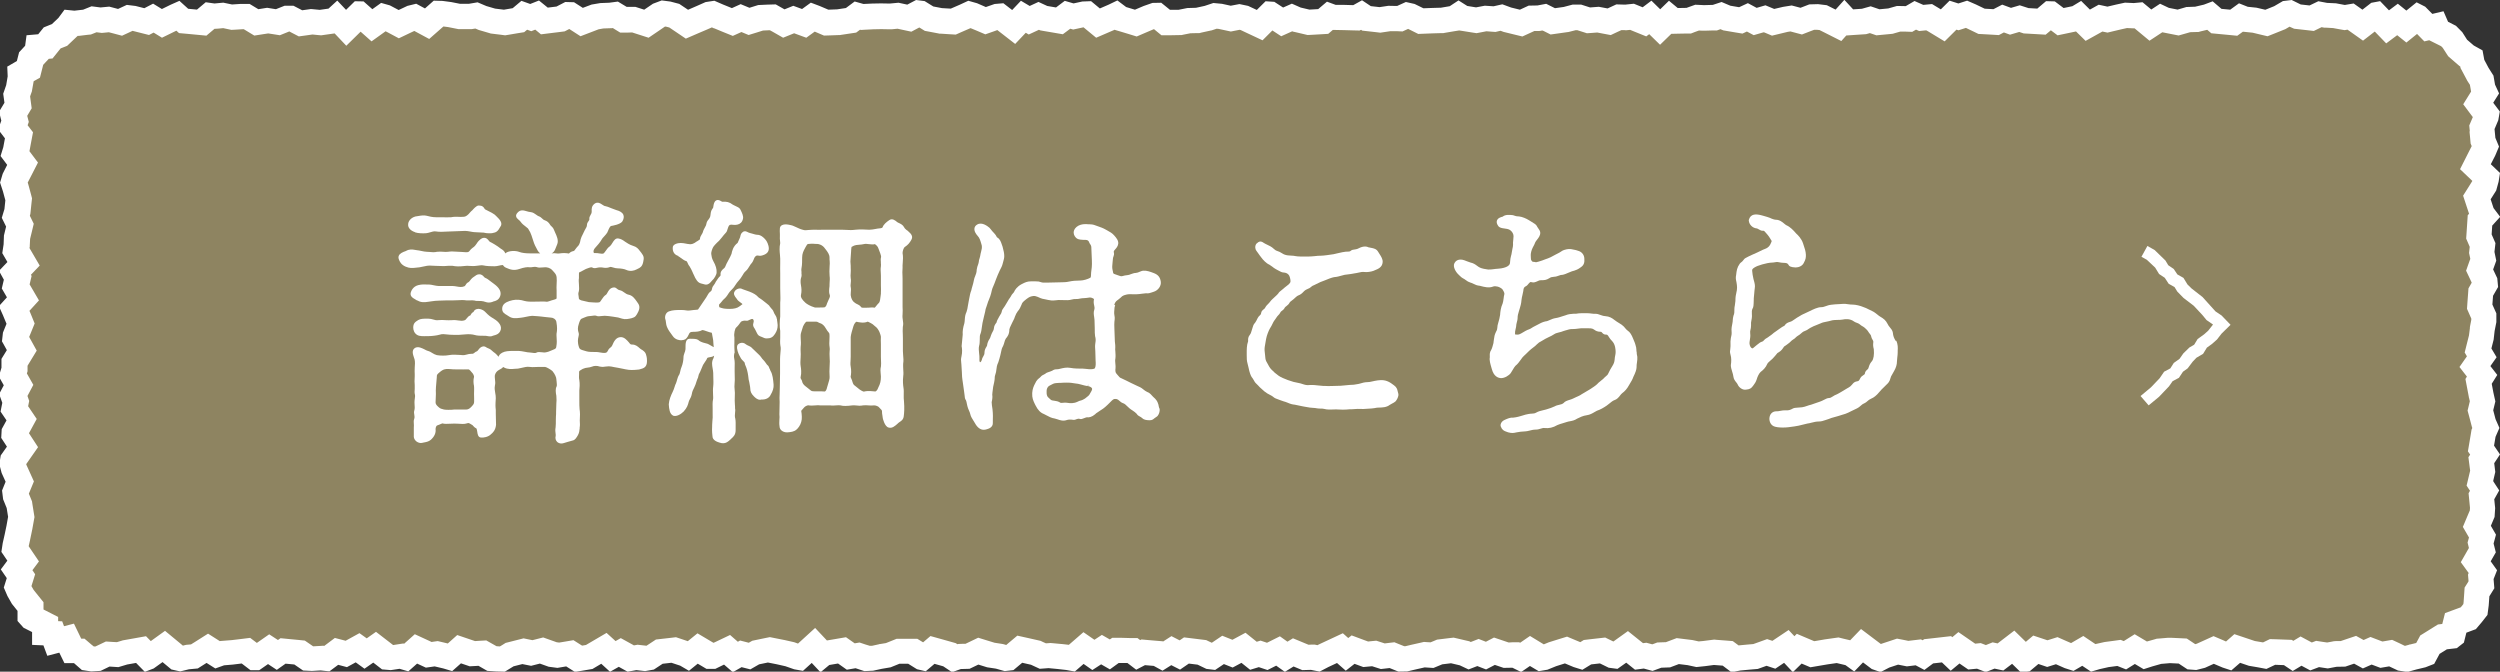 <?xml version="1.0" encoding="UTF-8"?><svg id="b" xmlns="http://www.w3.org/2000/svg" viewBox="0 0 302.19 81.19"><rect x="0" y="0" width="302.19" height="81.19" fill="#333333" stroke="none"/><g id="c"><polygon points="10.75 79.55 9.71 78.65 8.93 78.64 8.18 77.1 6.86 77.45 6.52 76.53 5.58 76.49 5.59 75.46 3.98 74.65 3.82 74.47 3.82 73.3 2.89 72.13 2.45 71.36 2.26 70.93 2.67 69.63 2.14 68.86 2.93 67.8 1.94 66.34 2 65.91 2.23 64.9 2.46 63.81 2.7 62.45 2.47 60.97 2.04 59.93 1.99 59.46 2.52 58.17 1.82 56.63 1.65 55.99 1.72 55.58 2.84 53.97 1.87 52.48 1.88 52.24 2.73 50.67 1.86 49.38 2.03 48.52 1.73 47.69 2.37 46.49 1.67 45.27 1.87 44.6 1.87 43.74 2.75 42.29 1.98 40.88 2.02 40.5 2.61 39.06 1.94 37.43 1.84 37.22 2.9 36.06 2.02 34.56 2.27 33.52 1.94 32.91 2.97 31.82 2.05 30.23 2.14 29.61 2.18 28.61 2.53 27.16 2.03 26.14 2.23 25.51 2.38 24.02 2.02 22.69 1.8 21.99 1.94 21.5 2.85 19.72 1.95 18.51 2.07 18.09 2.42 16.29 1.68 15.33 1.94 14.6 1.71 13.69 2.31 12.69 2.13 11.43 2.41 10.61 2.65 9.27 2.63 8.85 3.55 8.32 3.88 7.01 4.67 6.16 4.75 5.61 5.6 5.54 6.42 4.51 7.31 4.16 8.4 3.14 8.72 2.71 9.22 2.76 10.64 2.6 11.49 2.26 12.35 2.37 13.3 2.28 14.63 2.63 15.79 2.09 16.32 2.15 17.84 2.54 18.65 2.12 19.69 2.75 21.49 1.87 21.6 1.82 22.3 2.46 24.48 2.67 25.5 1.8 26.07 1.88 27.08 1.79 28.11 2 29.37 1.92 29.91 1.92 31.08 2.63 32.45 2.41 33.68 2.61 34.84 2.14 35.25 2.14 36.41 2.75 37.76 2.56 38.81 2.66 40.51 2.43 40.83 2.14 41.92 3.29 43.56 1.68 45.03 2.99 46.47 1.95 46.68 2.01 48.27 2.85 49.87 2.09 50.22 2 51.69 2.79 53.09 1.56 53.48 1.57 54.41 1.69 55.57 1.92 56.9 1.92 57.65 1.79 58.38 2.11 59.64 2.48 61.04 2.66 62.72 2.38 63.43 1.78 64.2 2.06 64.97 1.76 65.85 2.48 67.81 2.23 68.76 1.73 69.01 1.74 70.35 2.6 71.98 1.98 72.79 1.84 73.82 1.8 74.42 1.72 75.39 2.33 76.64 2.31 78.16 2.8 79.68 1.77 80.21 1.57 80.81 1.65 81.53 1.84 83.06 2.87 84.87 2.08 85.75 1.69 86.19 1.63 86.85 1.92 88.54 2.6 89.59 2.13 90.55 2.53 91.95 2.09 92.82 2.05 93.42 2.03 94.75 2.78 95.94 2.3 97.21 2.77 98.26 2 98.56 2.12 99.87 2.68 101.35 2.63 102.87 2.4 103.63 1.83 104.21 1.99 105.52 1.93 106.53 1.91 107.61 1.94 108.53 1.85 109.89 2.14 111.02 1.55 111.28 1.58 112.3 2.2 113.72 2.46 115.23 2.55 116.61 1.94 117.19 1.67 117.62 1.79 119.12 2.44 120.56 1.94 120.84 1.91 122.51 3.21 123.68 1.97 124.39 2.39 125.54 1.86 126.14 2.14 128.03 2.46 129.01 1.73 129.71 1.93 131.01 1.65 131.37 1.64 132.69 2.73 134.59 1.91 134.88 1.77 135.42 2.18 137.25 2.73 138.8 2.07 139.53 1.82 139.8 1.82 140.86 2.67 142.59 2.65 143.66 2.44 144.73 2.41 146 2.14 146.83 1.86 147.48 1.93 148.75 2.2 149.8 2 150.4 2.12 152.25 2.99 153.56 1.68 154.96 2.6 156.15 2.06 156.73 2.32 158.13 2.64 159.91 2.54 160.69 1.88 161.17 2.05 162.47 2.07 163.92 2.11 164.53 1.77 165.13 2.17 166.76 2.36 167.89 2.19 169.16 2.21 170.07 1.8 170.47 1.89 171.71 2.5 173.15 2.45 174.29 2.42 175.77 2.17 176.28 1.84 176.78 2.15 178.41 2.41 179.53 2.19 180.61 2.27 181.45 2.08 182.17 2.34 183.82 2.75 185.07 2.17 185.93 2.16 186.62 2.03 187.64 2.55 189.24 2.33 190.21 2.08 190.84 2.07 191.95 2.43 193.11 2.35 194.45 2.6 195.62 2.05 196.43 2.08 197.22 1.99 198.72 2.6 199.43 2.07 200.61 3.23 201.75 2.12 202.21 2.5 204.07 2.46 205.08 2.09 205.9 2.12 207.23 2.09 207.97 1.84 208.67 2.14 210.36 2.42 211.16 2.05 212.1 2.56 213.24 2.23 214.26 2.66 215.75 2.3 216.44 2.19 217.66 2.52 218.93 2.03 219.62 2.01 220.31 2.1 222.16 3.03 222.89 2.23 223.32 2.7 225.25 2.56 226.01 2.35 226.94 2.67 228.46 2.52 229.44 2.24 230.7 2.27 231.46 1.83 232.18 2.15 233.14 2.05 234.78 3.04 236.02 1.8 236.67 2.01 237.65 1.69 238.2 1.93 239.47 2.54 241.25 2.65 242.08 2.21 242.98 2.54 244.07 2.22 244.87 2.48 246.72 2.59 247.8 1.67 247.82 1.67 249.04 2.59 251.02 2.18 251.29 2.01 252.32 3.02 253.87 2.16 254.71 2.34 256.1 2.01 256.94 1.82 257.92 1.87 258.46 1.81 259.9 3.01 261.18 2.16 261.65 2.38 263.25 2.7 264.49 2.34 265.51 2.31 266.82 2 267.14 1.88 267.89 2.52 269.99 2.72 270.85 2.1 271.34 2.29 272.51 2.41 273.94 2.75 275.55 2.1 276.44 1.58 276.78 1.54 277.67 1.94 279.4 2.13 280.41 1.65 281.09 1.78 282.16 1.84 283.39 2.06 284.11 1.94 285.57 2.98 287.18 1.73 288.58 3.19 289.78 2.29 290.85 3.16 292.26 2.02 293.5 3.29 294.45 3.07 294.72 3.68 295.95 4.3 296.42 4.78 297.04 5.75 298.13 6.68 298.7 7 298.82 7.67 299.46 8.89 299.94 9.64 300.11 10.63 300.34 11.13 299.52 12.45 300.54 13.82 300.5 14.07 299.96 15.32 300.11 16.99 300.4 17.68 300.19 18.17 299.2 20.14 300.54 21.42 300.51 21.62 300.3 22.39 299.38 23.86 300.03 25.83 300.23 26.1 299.76 26.63 299.63 28.58 300.08 29.61 299.98 30.51 300.16 31.39 299.71 32.64 300.36 34.02 300.39 34.35 299.85 35.3 299.73 37.08 300.22 38.2 300.22 38.8 300.04 39.78 299.92 40.8 299.53 42.37 299.98 43.13 299.16 44.31 300.02 45.42 299.6 46.1 299.91 47.74 300.08 48.51 299.82 49.61 300.23 51.16 300.48 51.73 300.2 52.36 299.89 54.21 300.38 54.93 299.93 55.62 300.1 56.97 299.76 58.41 300.32 59.25 299.93 59.93 300.08 61.35 300.03 62.04 299.39 63.57 300.07 64.74 299.84 65.58 300.06 66.45 299.26 67.84 300.12 69.03 299.87 69.67 299.95 70.63 299.41 71.49 299.31 72.97 299.22 73.61 298.78 74.17 298.35 74.67 296.83 75.23 296.46 76.7 296.34 76.8 295.23 76.92 293.71 77.87 293.14 78.94 292.71 79.11 291.71 79.35 290.86 79.59 290.26 79.5 288.97 78.89 287.85 79.08 286.6 78.61 285.66 79.02 284.67 78.49 283.21 78.98 282.27 79 281.34 79.18 280.15 78.99 279.36 79.29 278.16 78.64 277.18 79.23 276.56 78.81 274.71 78.75 273.77 79.2 273.2 79.09 272.23 78.92 270.46 78.33 269.4 79.26 269.22 79.2 267.62 78.51 266.08 79.21 265.39 79.39 264.97 79.36 263.89 78.64 262.32 78.57 261.02 78.68 259.83 79.01 259.36 79.16 258.1 78.41 256.91 79.15 256.19 78.86 254.68 79.07 253.56 79.32 253.08 79.46 251.83 78.62 250.54 79.37 250.19 79.26 248.68 78.6 247.55 78.96 246.16 78.49 244.86 79.58 243.42 78.17 241.88 79.35 241.05 79.17 240.12 79.55 239.28 79.23 238.41 79.31 236.87 78.25 235.97 79 235.37 78.43 233.21 78.67 232.59 79.14 231.96 78.8 230.67 78.95 229.46 78.71 227.91 79.23 227.32 79.53 227.1 79.46 225.16 78 224.09 79.11 223.85 78.94 222.22 78.55 220.88 78.74 219.16 79.03 217.58 78.37 216.91 79.03 216.03 78.09 214.52 79.1 213.67 78.82 212.31 79.31 211.44 79.38 210.29 79.49 209.82 79.59 208.95 78.93 207.29 78.8 206.08 78.96 205.3 79.04 204.41 78.84 202.92 78.66 201.74 79.1 200.68 79.14 199.86 79.45 198.97 79.2 198.25 79.3 196.8 78.14 195.3 79.21 195.07 79.18 193.84 78.57 192.02 78.79 191.26 79.25 190.92 79.14 189.42 78.52 187.78 79.03 186.83 79.43 186.48 79.49 185.07 78.64 183.94 79.42 183.35 79.12 182.19 79.15 180.77 78.67 179.75 79.2 178.78 78.82 177.78 79.21 177.15 78.92 175.68 78.58 174.16 78.77 173.23 79.15 172.31 79.09 171.04 79.38 170.12 79.59 169.53 79.6 168.4 79.15 167.29 79.28 166.25 78.94 165.23 79.04 163.71 78.47 162.98 79.05 162.12 78.29 160.18 79.2 159.53 79.54 158.83 79.4 157.93 79.42 156.46 78.81 155.6 79.34 154.62 78.64 153.31 79.29 152.39 78.99 151.64 79.22 150.43 78.25 149.11 78.96 147.97 78.5 146.73 79.34 146.47 79.31 145.42 78.8 143.55 78.57 142.76 79.11 141.73 78.59 140.7 79.24 140.14 78.94 138.33 78.79 137.72 79.1 137.03 78.58 134.98 78.56 134.3 79.05 133.29 78.47 132.31 79.11 131.11 78.28 129.71 79.5 129.36 79.44 128.22 79.3 127 79.19 126.2 79.25 125.35 78.85 123.42 78.42 122.14 79.49 121.82 79.52 120.96 79.28 119.92 79.12 118.41 78.65 117.11 79.28 116.13 79.31 115.56 79.51 114.93 79.09 112.87 78.51 111.78 79.44 111.7 79.42 110.49 78.68 108.71 78.67 107.53 79.15 106.63 79.3 105.63 79.51 104.97 79.54 103.81 79.16 102.99 79.3 101.93 78.55 99.87 78.9 99.59 79.13 98.48 77.95 96.87 79.42 96.66 79.38 95.63 79.02 94.49 78.77 93.1 78.49 91.5 78.82 90.76 79.25 89.71 78.98 89.04 79.36 88.04 78.49 86.39 79.29 86.08 79.29 84.48 78.34 83.42 79.2 83.12 79.03 81.59 78.52 79.85 78.73 78.75 79.45 78.21 79.55 77.15 79.43 76.39 79.56 75.06 78.83 74.22 79.31 73.14 78.33 71.37 79.37 70.08 79.59 69.02 78.93 67.62 79.16 66.94 79.07 65.6 78.58 64.42 78.89 63.36 78.67 61.74 79.09 60.87 79.62 60.26 79.61 59.6 79.56 58.46 78.91 57.25 78.98 55.64 78.43 54.55 79.4 54.29 79.32 52.86 78.99 51.96 79.12 50.41 78.41 49.24 79.45 48.66 79.29 47.45 79.47 47.01 79.43 45.42 78.2 44.33 78.96 43.36 78.26 41.99 79.02 40.81 78.7 39.64 79.57 39.04 79.51 37.93 79.57 37.38 79.55 36.35 78.84 34.34 78.64 33.66 79.12 32.6 78.43 31.09 79.49 31 79.48 29.85 78.61 28.19 78.82 26.98 78.92 26.43 79.11 25.18 78.32 23.62 79.31 22.8 79.38 21.98 79.58 21.61 79.5 19.92 78.1 18.1 79.42 17.17 78.48 15.24 78.82 14.35 79.09 13.15 79.02 11.98 79.58 11.3 79.63 10.75 79.55" style="fill:#8e8461;"/><path d="M301.37,58.12l.25-1.07-.13-1.06.7-1.06-.72-1.06.18-1.07.47-1.07-.47-1.07-.28-1.07.26-1.07-.24-1.07-.2-1.06.67-1.07-.83-1.07.75-1.07-.63-1.06.27-1.06.12-1.06.21-1.06v-1.06s-.48-1.07-.48-1.07l.08-1.06.61-1.06-.1-1.06-.5-1.06.38-1.06-.22-1.06.12-1.06-.46-1.06.07-1.06.96-1.06-.8-1.06-.35-1.06.67-1.06.29-1.06.17-1.06-1.11-1.06.54-1.06.45-1.07-.44-1.06-.1-1.06.45-1.06.19-1.06-.8-1.06.71-1.13-.49-1.06-.19-1.09-.6-.95-.51-.96-.21-1.14-1.06-.59-.81-.7-.58-.91-.76-.77-.96-.49-.55-1.27-1.35.32-.86-.87-1.04-.53-1.24,1-1.03-.83-1.07.8-1.07-1.11-1.07.2-1.07.83-1.06-.75-1.07.18-1.07-.2-1.07-.05-1.06-.2-1.06.51-1.07-.12L277.01,0l-1.06.13-1.06.62-1.07.43-1.06-.25-1.06-.11-1.06-.42-1.06.77-1.06-.1-1.06-.91-1.06.4-1.06.25-1.06.04-1.06.31-1.06-.21-1.06-.5-1.06.7-1.06-.88-1.06.1-1.06-.05-1.06.23-1.06.25-1.06-.23-1.06.59-1.06-1.05-1.06.64-1.06.22-1.06-.8-1.06-.03-1.06.9-1.06-.06-1.06-.34-1.06.31-1.06-.39-1.06.55-1.06-.06-1.06-.51-1.06-.46-1.06.34-1.06-.34-1.06,1.05-1.06-.64-1.06.1-1.06-.47-1.06.62-1.06-.02-1.06.3-1.06.1-1.06-.36-1.06.3-1.06.07-1.06-1.15-1.06,1.18-1.06-.53-1.06-.13-1.06.03-1.06.41-1.06-.28-1.06.17-1.06.25-1.06-.44-1.06.31-1.06-.57-1.06.49-1.06-.18-1.06-.45-1.06.35-1.06.03-1.06-.05-1.06.38-1.06.02-1.06-.88-1.06,1.03-1.06-1.04-1.06.8-1.06-.43-1.06.11-1.06-.03-1.06.49-1.06-.2-1.06.08-1.06-.34h-1.06s-1.06.28-1.06.28l-1.06.15-1.06-.53-1.06.2-1.06.02-1.06.49-1.06-.26-1.06-.39-1.06.24-1.06-.07-1.06.2-1.06-.17-1.06-.67-1.06.7-1.06.18-1.06.03-1.06.04-1.06-.52-1.06-.24-1.06.48-1.06-.02-1.06.16-1.06-.12-1.06-.71-1.06.59-1.06-.03h-1.06s-1.06-.39-1.06-.39l-1.06.9-1.06.06-1.06-.25-1.06-.47-1.06.47-1.06-.69-1.06-.07-1.06,1.05-1.05-.49-1.05-.22-1.05.2-1.05-.23-1.05-.1-1.05.35-1.05.23-1.05.03-1.05.21h-1.05s-1.05-.85-1.05-.85l-1.06.02-1.06.37-1.06.45-1.06-.32-1.06-.8-1.06.51-1.06.46-1.06-.88-1.06.04-1.06.23-1.06-.31-1.06.8-1.06-.18-1.06-.49-1.06.49-1.06-.63-1.06,1.12-1.06-.82-1.06.09-1.06.37-1.06-.46-1.06-.3-1.06.49-1.06.46-1.06-.06-1.05-.2-1.05-.65L110.73,0l-1.06.56-1.06-.23-1.06.1-1.06-.02-1.06.02-1.06.05-1.06-.3-1.06.79-1.06.16-1.06.04-1.06-.45-1.06-.4-1.06.77-1.06-.39-1.06.43-1.06-.6-1.06.03-1.06.05-1.06.33-1.06-.44-1.06.48-1.06-.43-1.06-.46-1.06.16-1.06.47-1.06.46-1.06-.71-1.06-.28-1.06-.14-1.06.4-1.06.72-1.06-.34h-1.06s-1.06-.64-1.06-.64l-1.06.14-1.06.04-1.06.18-1.06.4-1.06-.68-1.06-.03-1.06.55-1.06.13-1.06-.86-1.06.42-1.06-.38-1.06.89-1.06.18-1.06-.13-1.06-.31-1.06-.45-1.06.18h-1.06s-1.06-.21-1.06-.21l-1.06-.14-1.06-.03-1.06.94-1.06-.57-1.06.26-1.06.5-1.06-.56-1.06-.3-1.06.76-1.06-.94-1.06-.02-1.06,1.04-1.06-1.12-1.06.97-1.06.15-1.06-.1-1.06.15-1.06-.55h-1.06s-1.06.42-1.06.42l-1.06-.17-1.06.17-1.06-.64h-1.06s-1.06.07-1.06.07l-1.06-.22-1.06.1-1.06-.15-1.06.89-1.06-.1-1.06-.96-1.06.47-1.06.52-1.06-.65-1.06.55-1.06-.27-1.06-.13-1.06.49-1.06-.28-1.06.1-1.08-.14-1.02.41-1.06.12-1.19-.12-.74,1-.78.74-.99.4-.67.83-1.41.12-.17,1.27-.73.79-.27,1.06-1.16.67.05,1.18-.18,1.06-.36,1.04.15,1.09-.65,1.08.27,1.08-.38,1.07.82,1.07-.2,1.07-.33,1.07.8,1.07-.54,1.07-.32,1.07.35,1.07.29,1.07-.11,1.06-.32,1.06.52,1.06-.26,1.07-.04,1.07-.16,1.07.62,1.07-1.02,1.07.59,1.07-.25,1.06.62,1.07-.97,1.07.48,1.07.44,1.06-.43,1.06-.12,1.06.59,1.06-.65,1.06v1.07s-.32,1.06-.32,1.06l.6,1.06-.56,1.06.38,1.06-.21,1.06.72,1.06-.58,1.06-.06,1.06.69,1.06-.75,1.06-.17,1.06.28,1.06.48,1.06-.43,1.06.13,1.06.43,1.06.17,1.06-.19,1.06-.22,1.06-.24,1.06-.16,1.06.72,1.06-.79,1.06.72,1.05-.36,1.14.44,1.02.54.95.68.85v1.22s.73.82.73.82l1.03.52v1.55s1.37.06,1.37.06l.47,1.26,1.45-.38.62,1.27h1.16s.95.83.95.83l1.13.17,1.14-.07,1.07-.52,1.07.07,1.07-.32,1.07-.19,1.06,1.08,1.07-.41,1.07-.77,1.07.89,1.06.24,1.06-.26,1.07-.1,1.06-.67,1.06.67,1.06-.38,1.07-.09,1.06-.13,1.06.81h1.06s1.06-.74,1.06-.74l1.06.7,1.06-.75,1.06.1,1.06.73,1.06.05,1.06-.06,1.06.11,1.06-.79,1.06.28,1.06-.58,1.06.77,1.06-.74,1.06.82,1.06.09,1.06-.16,1.06.31,1.06-.94,1.06.49,1.06-.15,1.06.25,1.06.32,1.06-.94,1.06.36,1.06-.06,1.06.61,1.06.07,1.06.03,1.06-.65,1.06-.27,1.06.21,1.06-.27,1.06.38,1.06.14,1.06-.18,1.06.67,1.06-.18,1.06-.18,1.06-.63,1.06.97,1.06-.6,1.06.59,1.06-.19,1.06.12,1.06-.19,1.06-.7,1.06-.12,1.06.35,1.06.62,1.06-.86,1.06.63h1.06s1.06-.52,1.06-.52l1.06.92,1.06-.61,1.06.27,1.06-.61,1.06-.22,1.06.21,1.06.24,1.06.37,1.06.19,1.06-.96,1.06,1.13,1.06-.88,1.06-.18,1.06.75,1.06-.18,1.06.35,1.06-.05,1.06-.23,1.06-.18,1.06-.43h1.06s1.06.66,1.06.66l1.06.25,1.06-.9,1.06.3,1.06.71,1.06-.38,1.06-.03,1.06-.51,1.06.33,1.06.16,1.06.3,1.06-.12,1.06-.89,1.06.24,1.06.49,1.06-.08,1.06.1,1.06.12,1.06.19,1.06-.92,1.06.74,1.06-.69,1.06.61,1.06-.77h1.06s1.06.81,1.06.81l1.06-.55,1.06.09,1.06.58,1.06-.67,1.06.54,1.06-.73,1.06.13,1.06.51,1.06.13,1.06-.71,1.06.42,1.06-.57,1.05.84,1.05-.32,1.05.35,1.05-.53,1.05.75,1.05-.65,1.05.44,1.05-.03,1.05.21,1.05-.55,1.05-.49,1.06.93,1.06-.83,1.06.39,1.06-.1,1.06.34,1.06-.12,1.06.43,1.06-.02,1.06-.25,1.06-.24,1.06.07,1.06-.44,1.06-.13,1.06.25,1.06.5,1.06-.41,1.06.41,1.06-.55,1.06.36,1.06-.02,1.06.52,1.06-.73,1.06.63,1.06-.18,1.06-.43,1.05-.33,1.05.44,1.06.33,1.06-.65,1.06-.12,1.06.52,1.06.14,1.06-.75,1.06.85,1.06-.14,1.06.29,1.06-.39,1.06-.04,1.06-.4,1.06.13,1.06.23,1.06-.11,1.06-.14,1.06.08,1.06.8,1.06-.21,1.06-.1,1.06-.09,1.06-.38,1.06.35,1.06-.71,1.06,1.13,1.06-1.04,1.06.45,1.06-.18,1.06-.18,1.06-.15,1.06.25,1.06.77,1.06-1.1,1.06.8,1.06.37,1.06-.55,1.06-.35,1.06.21,1.06-.13,1.06.56,1.06-.79,1.06-.12,1.06,1.01,1.06-.88,1.06.73,1.06-.1,1.06.41,1.06-.42,1.06.23,1.06-.81,1.06,1.04,1.06-.13,1.06-.89,1.06.36,1.06-.33,1.06.47,1.06.34,1.06-.62,1.06.71,1.06-.31,1.06-.24,1.06-.14,1.06.42,1.06-.66,1.06.63,1.06-.34,1.06-.3,1.06-.09,1.06.05,1.06.7,1.06.08,1.06-.27,1.06-.48,1.06.45,1.06.35,1.06-.92,1.06.36,1.06.18,1.06.2,1.06-.5,1.06.04,1.06.71,1.06-.64,1.06.57,1.06-.4,1.06.16,1.06-.2,1.06-.02,1.06-.36,1.06.58,1.06-.47,1.06.4,1.06-.18,1.06.5,1.14.18,1.1-.31,1.09-.26,1.05-.41.65-1.21.88-.55,1.2-.14.86-.67.3-1.2,1.15-.43.71-.84.69-.88.15-1.14.08-1.11.6-.97-.09-1.11.42-1.07-.77-1.08.62-1.08-.27-1.07.29-1.07-.62-1.07.45-1.07.07-1.07-.11-1.07.6-1.07-.7-1.07ZM298.5,15.84l.1,1.06.04.45.13.31-.41.81-1,1.98,1.49,1.42-.37.59-.75,1.19.44,1.34.28.85-.16.17-.07,1.04-.07,1.06-.05.73.29.67.14.33-.03.27-.05.47.1.47.05.24-.1.27-.41,1.16.53,1.12.15.33-.05.09-.34.59-.05.68-.08,1.06-.05.74.3.68.22.5v.15s-.15.77-.15.77l-.02.12v.12s-.11.87-.11.87l-.22.87-.3,1.2.27.46-.9,1.29.9,1.16-.18.29.22,1.16.2,1.06v.04s.02.04.02.04l.09.39-.09.39-.18.74.2.74.28,1.07.06.22.03.07-.09.2-.06.37-.18,1.07-.2,1.19.27.39-.21.31.14,1.1.07.53-.13.55-.3,1.26.41.62-.17.3.09.94.08.82-.02.32-.26.61-.58,1.38.74,1.28-.17.61.16.66-.02.03-.96,1.68.95,1.31-.08.2.06.7v.11s-.07.12-.07.12l-.4.63-.05.74-.07,1.01-.03.24-.15.2-.17.2-.41.15-1.49.55-.33,1.31-.52.06-.58.36-.88.55-.68.42-.38.71-.11.2-.74.18h-.06s-.06.03-.06.03l-.47.13h-.06s-.66-.32-.66-.32l-.86-.4-.93.16-.25.04-.29-.11-1.15-.44-.83.37-.91-.5-1.25.42-.62.21h-.59s-.25.02-.25.02l-.24.05-.55.1-.55-.08-.78-.12-.52.2-1.36-.73-.88.53-.18-.12-.86-.03-1.06-.04-.73-.02-.66.32-.17.08-.09-.02h-.04s-.04-.01-.04-.01l-.82-.14-.83-.28-1.64-.55-1.01.89-.29-.13-1.22-.52-1.21.55-.82.37-.18.05-.33-.22-.69-.46-.83-.04-1.06-.05h-.2s-.2,0-.2,0l-1.06.09-.28.02-.27.08-.92.26-1.48-.88-1.32.83-.38-.15-.79.11-1.06.14-.13.02-.13.03-.94.21-1.46-.98-1.48.86-.6-.26-1.04-.46-1.08.34-.13.04-.13-.04-1.59-.53-.9.76-1.39-1.36-2.02,1.55-.6-.13-.82.33-.62-.24-.67.07-.16-.11-1.87-1.29-.74.62-.14-.13-1.4.16-1.06.12-.8.09-.18.13-.21-.11-.93.11-.59.07-.59-.12-.78-.15-.75.25-1.06.35-.14.05-.28-.21-2.12-1.6-1.31,1.36-.85-.2-.56-.14-.57.08-1.06.15h-.03s-.03.01-.03.01l-1.05.18-.2.03-.26-.11-1.84-.78-.29.29-.7-.75-1.96,1.31-.64-.21-.97.35-.7.25-.7.06-1.06.1h-.02s0,0,0,0l-.7-.52-.87-.07-1.06-.08-.32-.03-.32.04-1.01.13-.54.05-.59-.13-.14-.03-.14-.02-1.06-.13-.73-.09-.69.26-.61.23-.58.02-.47.02-.45.17-.15.05-.12-.03-.59-.16-.4.05-.06-.04-1.77-1.42-1.76,1.26-.19-.09-.8-.39-.88.1-1.06.12-.65.08-.42.26-.6-.25-1-.42-1.04.32-1.05.33-.13.04-.12.05-.46.19h-.02s-1.66-1.01-1.66-1.01l-1.19.82-.13-.06h-.73s-.53.03-.53.03l-.56-.19-1.21-.41-.98.51-.88-.34-.95.37-.18-.09-.31-.07-1.06-.25-.52-.12-.53.06-1.06.13-.41.05-.38.16-.41.17-.36-.02-.44-.03-.43.1-1.07.24-.75.18h-.13s-.48-.19-.48-.19l-.71-.29-.76.09-.41.05-.43-.14-.59-.19-.62.06-.37.04-.41-.15-1.58-.59-.41.32-.65-.58-1.78.83-1.05.49-.06.03-.06.03-.12.06h-.02s-.32-.07-.32-.07h-.33s-.41.02-.41.02l-.46-.19-1.42-.59-.67.41-.91-.65-1.56.78-.78-.26-.46.14-1.36-1.09-1.58.85-1.23-.49-1.26.85-.24-.11-.44-.21-.48-.06-1.06-.13-1.14-.14-.53.36-.99-.51-1.01.65-.06-.03-.62-.05-1.06-.09-.87-.08-.16.08-.33-.25h-.98s-1.06-.03-1.06-.03h-1s-.3.2-.3.2l-.96-.55-.9.59-1.33-.92-1.76,1.53-.86-.1h-.03s-.03,0-.03,0l-1.06-.1-.25-.02-.25.02-.29.02-.36-.16-.29-.14-.31-.07-1.06-.24-1.44-.32-1.13.95-.21.18-.21-.06-.18-.05-.18-.03-.84-.13-.85-.26-1.13-.35-1.06.51-.48.23h-.41s-.48.02-.48.02l-.08.03-.2-.13-.46-.13-1.06-.3-1.54-.43-.89.76-.7-.43h-.85s-1.06,0-1.06,0h-.59s-.54.22-.54.22l-.75.3-.73.12h-.07s-.07.03-.07.03l-.82.18h-.26s-.53-.16-.53-.16l-.71-.24-.58.1-.05-.03-1.01-.71-1.22.21-1.06.18h-.03s-1.42-1.51-1.42-1.51l-2.07,1.89-.28-.1-.17-.06-.17-.04-1.06-.24h-.03s-.03-.01-.03-.01l-1.06-.21-.6-.12-.6.12-1.06.22-.47.1-.42.24h0s-1.05-.27-1.05-.27l-.27.15-.94-.82-1.78.85-.22.1-.14-.08-1.8-1.07-1.17.95-.8-.27-.63-.21-.66.08-1.06.12-.7.08-.59.39-.55.36h-.02s-.62-.07-.62-.07l-.44-.05-.44.08h0s-.12-.07-.12-.07l-1.47-.81-.63.36-1.09-.99-1.91,1.12-.58.34-.46.08-.09-.05-.96-.61-1.12.19-.61.1-.3-.04-.76-.27-.87-.31-.9.23-.4.1-.39-.08-.68-.14-.67.17-1.06.27-.44.11-.38.24-.3.18h-.11s-.31-.02-.31-.02l-.46-.26-.78-.44-.89.05-.47.03-.5-.17-1.65-.56-1.14,1.02-.67-.16-.55-.13-.56.08-.18.03-.25-.12-1.78-.82-1.29,1.15-.1-.03-.65.1-.58.09-.32-.25-1.75-1.35-1.12.79-.88-.63-1.67.92h0s-1.3-.34-1.3-.34l-1.16.87-.12.09-.14-.02-.25.02-.91.05h-.05s-.36-.25-.36-.25l-.64-.44-.77-.08-1.06-.1-1.11-.11-.31.22-1.06-.69-1.49,1.04-.81-.61-1.21.15-1,.12-1.01.08-.39.03-.05.02-1.43-.91-1.61,1.02-.45.28-.34.03-.23.02-.22.05-.19.05-.37-.31-1.79-1.48-1.72,1.24-.58-.59-1.56.28-1.07.19-.17.03-.16.05-.56.17-.54-.03-.79-.05-.71.34-.55.26h-.2s-.29-.23-.29-.23l-.83-.71h-.4s-.88-1.82-.88-1.82l-1.2.31-.22-.59-.49-.02v-.51s-1.65-.84-1.65-.84l-.12-.06v-.88s-.66-.82-.66-.82l-.53-.66-.27-.47.02-.05.43-1.38-.33-.49.79-1.06-1.19-1.76-.05-.08.17-.76v-.03s.01-.03.01-.03l.22-1.06v-.04s.02-.04.02-.04l.19-1.06.09-.5-.08-.5-.17-1.06-.05-.34-.13-.32-.25-.61.12-.29.49-1.19-.53-1.17-.38-.84-.02-.08.27-.39,1.16-1.66-1.1-1.69.07-.12.87-1.6-1.02-1.51-.02-.02.13-.65-.21-.6.71-1.34-.78-1.38.08-.26v-.44s0-.23,0-.23l.21-.35.9-1.48-.84-1.52-.07-.14.2-.49.46-1.13-.46-1.13-.17-.4,1.15-1.26-1.11-1.9-.02-.03.24-1.02-.08-.15,1.06-1.11-1.14-1.95-.09-.16v-.03s.03-.15.03-.15v-.16s.04-.78.04-.78l.19-.78.25-1.04-.47-.97h0s.06-.22.06-.22l.03-.28.11-1.06.06-.55-.14-.54-.29-1.07-.02-.07-.02-.07-.05-.15.39-.76.85-1.66-1.03-1.37.18-.97.25-1.32-.65-.85.14-.4-.19-.74h0s.54-.91.54-.91l-.14-1.05-.05-.39.13-.37.08-.22.04-.23.18-1.01.76-.43.31-1.23.08-.32.21-.23.47-.5.45-.04.81-1.01.17-.21.26-.1.53-.21.41-.39.78-.74.08-.07h.13s1.06-.13,1.06-.13l.41-.04.38-.15.3-.12.31.04.33.04.33-.03.52-.05.54.14,1.05.28.99-.46.28-.13h.01s.87.22.87.22l1.11.28.56-.29,1.01.62,1.49-.73.25-.12.32.29,1,.09,1.06.1,1.25.12.96-.81.02-.02h.08s.36-.02.36-.02l.61-.06.61.13.38.08.39-.02.98-.06h.13s.33.2.33.2l.94.57,1.09-.17.59-.09.59.09.82.13.77-.31.37-.15.3.16.85.44.95-.13.7-.1.7.07.35.03.35-.05,1.06-.15.22-.03,1.41,1.49,1.73-1.7,1.32,1.17,1.7-1.22.27.14,1.33.71,1.36-.65.51-.24,1.8.97,1.57-1.38.15-.13.55.07.96.19.3.06h.3s1.06,0,1.06,0h.25s.25-.04.25-.04l.19-.03.24.1.16.07.17.05,1.06.31.23.07.24.03,1.06.13.44.06.43-.07,1.06-.18.81-.13.36-.3.5.18.48-.19.69.57,1.28-.16,1.06-.13.53-.07.48-.25.07-.04.09.06,1.27.82,1.41-.54.78-.3.57-.1.86-.03h.15s.14-.02.14-.02l.14.09.75.46h.88s.56-.02.56-.02l.59.19,1.4.45,1.22-.83.76-.52h.01s.12.01.12.01l.39.1.64.43,1.36.92,1.5-.65,1.08-.46.57-.25.2.09.04.02h.04s1.06.44,1.06.44l1.19.48,1.04-.47.87.36,1.04-.32.7-.22.65-.03h.19s.33.18.33.18l1.26.72,1.33-.54,1.47.54,1.02-.74.51.22.61.26.67-.02,1.06-.04h.18s.18-.03.18-.03l1.06-.16.74-.11.47-.35.11.03.5-.03,1.01-.05.95-.02,1,.02h.18s.18-.01.18-.01l.6-.06.6.13,1.07.23.96-.51.2.12.47.29.54.1,1.05.2.19.04h.19s1.06.07,1.06.07l.71.04.65-.29,1.06-.46h.03s.03-.03.03-.03h.02s.7.29.7.29l1.08.46,1.11-.39.33-.12h.02s2.15,1.67,2.15,1.67l1.28-1.35.36.21,1.23-.57.16.07.39.07,1.06.18,1.28.22.9-.67.35.1.74-.16.51-.11.11.09,1.42,1.17,1.69-.73.56-.24.04.03.51.15,1.06.32,1.04.32,1-.43.96-.41.13-.05.06.05.84.69h1.09s1.05-.02,1.05-.02h.28s.27-.06.27-.06l.81-.16.81-.02h.28s.27-.07.27-.07l1.05-.23.16-.03.15-.05.45-.15.24.02.88.19.6.13.6-.12.46-.09.13.03.74.35,1.9.89,1.19-1.19,1.07.7,1.33-.6.09.04.28.06,1.06.25.42.1.43-.02,1.06-.06,1.01-.06.55-.47h.35s1.02.02,1.02.02l1.06.03.82.02.17-.09.14.1.72.08,1.06.12.4.05.4-.06.81-.12h.81s.67.03.67.03l.61-.28.07-.03.54.27.68.34.76-.03,1.02-.04,1.06-.03h.21s.21-.04.21-.04l1.06-.18.63-.1h0s.52.08.52.08l1.06.17.52.08.52-.1.67-.13.66.05.44.03.43-.1.18-.04.22.08.16.06.17.04,1.06.26,1.03.25.96-.44.48-.22h.42s.26-.01.26-.01l.25-.05h.06s.15.06.15.06l.83.42.92-.13,1.06-.15.17-.02.16-.04.71-.18h.21s.6.19.6.19l.56.18.58-.04.67-.05.68.13.95.18.87-.41.42-.19h.35s.2.02.2.02l.2-.02.31-.03.36.15,1.58.64.36-.27,1.31,1.28,1.36-1.32.83-.02,1.06-.02h.49s.46-.18.46-.18l.5-.18.47.02h.1s.1,0,.1,0l1.06-.03h.45s.41-.15.41-.15h.02s.33.14.33.14l.35.06,1.06.18.91.15.54-.25.82.44,1.17-.34h.05s.09.02.09.02l.9.38.95-.23.95-.23.33-.05.45.12.94.25.9-.35.58-.22h.32s.32.03.32.03l.6.3,2.04,1.03.6-.67,1.03-.07,1.06-.07.3-.02.29-.08.17-.05.18.06.61.21.64-.06,1.06-.1.28-.03.27-.08.63-.18h.61s.84.03.84.03l.46-.27.38.17.79-.08h.08s.21.12.21.12l2,1.21,1.43-1.42.24.08.9-.29.98.47.53.26.59.03,1.06.06.82.05.61-.32.74.27.95-.28.17-.05.17.06.37.12.39.02,1.06.06,1.2.07.63-.53.81.61,1.33-.28.9-.19,1.16,1.14,1.96-1.09.07-.04.62.13.66-.16,1.01-.24.68-.15.67.03h.21s.03,0,.03,0l.1.08,1.71,1.42,1.55-1.02.2.04,1.06.21.71.14.7-.2.7-.2.69-.02h.29s.29-.08.29-.08l.79-.19.49.42.95.09,1.06.1,1.13.11.68-.49.31.03.87.09.87.21.93.22.88-.35,1.07-.43.2-.08.19-.11.32-.19.13.06.42.19.45.05,1.07.12.86.1.78-.38.17-.08.09.02.21.04h.21s.87.05.87.05l.87.16.52.09.36-.06.05.04,1.82,1.29,1.42-1.1,1.38,1.43,1.33-.99,1.11.89,1.29-1.04.88.9.59-.14.92.46.52.26.19.19.42.65.24.37.33.29.81.7.23.2.09.05.04.2.22.41.51.96.05.1.06.1.29.45.09.51.05.31-.95,1.53,1.16,1.55-.13.31-.3.7.07.76Z" style="fill:#fff;"/><polygon points="268.53 38.13 267.8 37.64 266.23 35.9 264.92 34.88 264.41 34.38 263.93 33.59 263.19 33.17 262.75 32.51 262.09 32.06 261.75 31.49 260.44 30.22 259.57 29.73 258.85 31.04 259.5 31.4 260.51 32.35 260.98 33.12 261.67 33.58 262.14 34.3 262.85 34.7 263.18 35.24 263.94 36.02 265.16 36.95 266.2 38.06 266.72 38.69 267.5 39.23 266.92 39.97 266.43 40.41 265.64 40.98 265.22 41.67 264.65 42 263.92 42.71 263.45 43.38 262.76 43.87 262.34 44.53 261.59 44.93 261.05 45.72 260 46.82 258.74 47.87 259.72 49 260.97 47.97 262.18 46.7 262.62 46.07 263.38 45.67 263.87 44.93 264.43 44.53 265.05 43.71 265.5 43.24 266.3 42.77 266.76 42.02 267.37 41.58 267.98 41.04 268.54 40.32 269.62 39.26 268.53 38.13" style="fill:#fff;"/><path d="M59.73,38.55c-.5-.29-.67-.43-1.01-.78-.19-.19-.4-.4-.9-.44-.37.03-.5.18-.59.38-.2.09-.29.25-.34.35-.01.03-.03.06-.03.06-.21.07-.33.22-.44.36-.08.1-.16.2-.25.23-.28.1-.47.07-.74.03-.22-.03-.46-.07-.78-.04-.29.03-.54,0-.78,0-.28-.02-.57-.04-.91,0-.21.03-.4-.02-.6-.08-.18-.05-.36-.1-.57-.1h-.2c-.4,0-.75,0-1.04.17-.35.22-.6.38-.6.91,0,.3.13.7.5.9.28.16.75.14,1.12.13.08,0,.15,0,.21,0,.37,0,1.02-.07,1.35-.17.31-.11.6-.07.93-.03.19.02.38.04.58.04,0,0,0,0,0,0,.5.03,1.25,0,1.72-.06.23-.03.78,0,1.01.08.32.1.75.1,1.22.1.09,0,.19,0,.31.03.11.02.22.04.34.04s.24-.02.35-.08c.02,0,.06-.02.1-.03.2-.05.58-.13.78-.53.29-.58-.19-1.14-.75-1.47Z" style="fill:#fff;"/><path d="M50.16,28.08c.37.13.96.14,1.35.11.15-.01.31-.06.48-.11.23-.07.47-.14.66-.11.48.08.92.05,1.43.02l2.15-.08c.18,0,.41.04.63.08.16.03.3.06.45.07l1.15.06c.2.06.46.08.69.08.14,0,.26,0,.35-.02.52-.08.69-.25.96-.74.39-.48-.1-.95-.49-1.33l-.18-.17c-.28-.2-.48-.29-.68-.39-.12-.06-.26-.12-.45-.23-.04-.02-.05-.03-.1-.11-.11-.19-.26-.37-.7-.37-.28,0-.69.49-.69.49-.07.09-.11.11-.14.14-.05.04-.1.08-.24.24-.23.29-.48.47-.69.49-.3.03-.5.02-.7.01-.27-.01-.52-.02-.88.05-.39.02-.72.01-1.1,0-.22,0-.45,0-.71,0-.43,0-.85-.1-1.14-.18-.31-.08-.65-.03-1,.03-.11.02-.22.04-.37.06-.59.17-.86.62-.86.92-.05.32.15.75.84.98Z" style="fill:#fff;"/><path d="M50.44,36.3c.39.27.84.26,1.38.17l.35-.05c.31-.04.56-.08.88-.08.58-.03,1.05-.03,1.69-.03.22,0,.42-.01.61-.02.35-.02.65-.04,1.04.02.11.01.25,0,.41,0,.2-.01.42-.02.57.02.17.06.34.05.52.05.18,0,.37,0,.57.05l.09.03c.17.05.34.11.54.11.12,0,.26-.02.42-.07l.07-.04s.07-.02.1-.03c.21-.05.61-.15.78-.64.17-.49-.07-.98-.74-1.47-.11-.07-.23-.17-.35-.26-.32-.25-.52-.4-.67-.45-.1-.03-.15-.09-.22-.17-.11-.12-.28-.31-.6-.28-.21,0-.41.16-.63.32l-.15.11c-.1.08-.19.2-.27.3-.05.07-.13.17-.18.2-.23.11-.32.26-.38.37-.05.08-.06.1-.11.13-.31.15-.62.1-.95.04-.17-.03-.34-.06-.52-.06h-1.67c-.17,0-.39-.05-.6-.09-.22-.05-.43-.09-.61-.09-.07,0-.14,0-.22,0-.28-.01-.63-.03-1.05.08-.64.17-.84.72-.89.89-.12.45.25.66.55.83.08.05.18.1.26.16Z" style="fill:#fff;"/><path d="M77.58,42.28c-.07-.05-.14-.09-.2-.14l-.06-.05c-.23-.21-.5-.44-.88-.44-.21,0-.24-.04-.34-.16l-.08-.1c-.25-.29-.56-.64-.97-.64-.61,0-.86.57-1.04.99-.06.14-.12.19-.21.26-.06.04-.13.1-.17.15-.05.05-.09.12-.12.19-.08.15-.14.26-.28.3-.23.05-.49,0-.72-.04-.15-.03-.29-.05-.41-.05-.47,0-.95,0-1.19-.08-.11-.04-.22-.06-.31-.09-.41-.12-.53-.16-.61-.4-.21-.62-.13-.99-.07-1.26.02-.11.05-.21.05-.31,0-.09-.02-.17-.05-.26-.06-.21-.14-.49.07-1.09.12-.36.21-.51.34-.55.05-.02.12-.05.21-.09.19-.08.48-.21.71-.21.07,0,.17-.02.29-.03.12-.02.4-.06.5-.02.23.11.46.07.68.04.24-.04.47-.04.87.01.14.02.31.04.51.07.5.06.76.12,1.1.24.38.12.78.03,1.16-.06.45-.12.55-.29.81-.82.25-.57.05-.85-.14-1.11l-.07-.1c-.22-.31-.51-.73-.99-.81-.2-.04-.36-.16-.52-.27-.15-.11-.31-.22-.5-.26-.2-.04-.29-.12-.38-.19-.09-.08-.23-.19-.41-.15-.42.05-.59.37-.72.6-.07.13-.13.25-.22.3-.2.12-.34.34-.48.54-.08.13-.2.31-.27.34-.2.09-1.02.01-1.29-.01l-.91-.21c-.3-.11-.3-.2-.3-.26,0-.07-.01-.15-.03-.24-.03-.17-.07-.34.02-.57.06-.23.04-.54.02-.87-.02-.26-.04-.53,0-.75,0-.08,0-.18,0-.29-.01-.27,0-.4.06-.42.09-.02.21-.09.41-.2.12-.07.25-.14.38-.2.21-.08.61-.24.72-.19.22.14.43.1.62.05.13-.03.29-.06.51-.05.05,0,.1.01.16.02.22.04.54.09.92-.07.06-.02.24.03.37.07.16.05.35.1.54.1.36,0,.83.08,1.04.19.46.21.94.1,1.25-.07.05-.03.09-.05.14-.07.24-.11.54-.25.65-.83.1-.49.11-.66-.25-1.13-.06-.08-.12-.15-.17-.21-.19-.25-.35-.47-.83-.61-.38-.11-.73-.35-.94-.49-.24-.18-.5-.35-.81-.39-.35-.07-.55.25-.73.54-.09.15-.2.32-.29.39-.22.14-.38.37-.52.57-.08.12-.2.28-.26.31-.11.05-.28.03-.47,0-.17-.03-.37-.06-.58-.05-.12.02-.13-.04-.14-.07-.06-.13,0-.38.18-.56.19-.19.65-.74.76-.96.07-.15.24-.33.38-.48.13-.14.24-.27.33-.42.03-.07.07-.15.1-.23.09-.22.23-.55.39-.56.11-.02,1.08-.17,1.33-.55.17-.29.21-.56.12-.79-.11-.27-.4-.46-.87-.58-.11-.03-.37-.13-.59-.22-.33-.14-.54-.22-.71-.25-.11,0-.24-.09-.38-.18-.22-.15-.52-.36-.88-.15-.43.29-.41.67-.4.92,0,.04,0,.08,0,.13,0,.1-.06.22-.13.33-.09.16-.18.32-.15.52.01.08-.01.12-.1.24-.08.11-.19.26-.19.46,0,.19-.1.35-.19.5-.04.06-.07.11-.1.18-.07.17-.15.32-.22.46-.11.22-.21.41-.26.62-.08.48-.19.71-.43.92-.07.07-.12.15-.18.23-.07.11-.16.24-.25.25-.28.05-.44.19-.53.28,0,0-.02.01-.02.02-.31-.06-.77-.08-1.07-.02-.17.04-.32.02-.47,0-.15-.02-.31-.04-.5,0-.02,0-.05.01-.07.02.19-.11.35-.26.45-.52l.25-.62c.18-.47-.08-1.01-.26-1.4-.06-.12-.11-.23-.14-.33-.09-.23-.22-.35-.32-.44-.06-.05-.1-.09-.14-.16-.17-.28-.34-.45-.7-.57-.09-.03-.15-.08-.24-.17-.11-.11-.25-.24-.49-.32-.06-.02-.15-.09-.25-.16-.18-.13-.41-.3-.69-.32-.18-.02-.33-.06-.49-.11-.35-.1-.74-.22-1.09.19-.12.13-.18.27-.17.4.02.2.17.33.3.44.09.07.18.15.25.25.16.24.41.43.61.58.11.09.25.19.28.23.03.06.07.13.12.2.1.16.22.37.3.63l.31.94c.08.22.17.39.26.55.05.1.1.19.16.31.07.14.18.27.32.38h-1.27c-.49,0-.95-.06-1.24-.17-.48-.19-1.24-.15-1.61.1-.03.02-.06.05-.08.08-.12-.31-.36-.46-.51-.55-.03-.02-.05-.03-.09-.06-.36-.3-1.07-.71-1.26-.79-.04-.01-.1-.09-.15-.15-.12-.16-.32-.41-.71-.32-.09.02-.43.15-.78.72-.04.08-.26.36-.45.46-.18.13-.27.24-.34.33-.06.08-.1.13-.19.18-.11.06-.54.02-.77,0-.36-.03-.56-.03-.77-.04-.27-.02-.55-.04-.92.02-.17.03-.36.01-.56,0-.23-.02-.47-.03-.76,0-.33.08-.63.05-.9.02-.13-.01-.24-.02-.34-.02-.17,0-.42-.05-.66-.1-.19-.04-.38-.08-.52-.09-.09-.01-.17-.02-.25-.04-.36-.06-.67-.11-1.11.14-.37.13-.73.28-.85.58-.04.1-.07.27.05.52.07.17.24.56.79.79.47.2.82.17,1.16.13l.18-.02c.19,0,.44-.05.7-.11.18-.04.37-.08.55-.11.21-.03.38-.03.59-.01.13,0,.27.02.44.02h0l.99.03c.48-.04.83-.05,1.01-.04.47.09.86.1,1.45.03.27-.04.44-.03.69-.01.22.01.46.04.92-.03.23-.03.52-.08.72-.03.35.09,1,.1,1.36.1.17,0,.36-.04.53-.08.15-.03.3-.07.45-.07.07.1.19.26.44.35.46.2.9.35,1.55.13.57-.2,1.02-.25,1.22-.21.13.02.25,0,.36-.02.16-.03.33-.05.53,0,.2.09.47.06.72.04.11,0,.21-.02.31-.02.2,0,.59.05.87.38l.1.11c.2.22.36.39.4.69.03.22.02.59,0,.91-.01.27-.02.53,0,.7v.94c.02.09-.19.16-.31.19-.21.05-.38.11-.52.16-.14.04-.29.1-.34.09-.27-.04-.69-.03-1.13-.02-.22,0-.44.01-.65.01-.57,0-.74-.03-1.28-.18-.5-.1-.95-.07-1.47.1-.46.16-.88.39-.88.95,0,.42.3.59.54.73.08.05.16.09.25.16.42.3.89.25,1.27.2.09-.01.17-.02.26-.03.15-.01.35-.06.56-.1.26-.05.56-.12.75-.12.16,0,.45.03.72.05l.4.04c.12.01.26.03.42.05.24.03.51.06.76.08.21,0,.56.18.62.5.13.73.08,1.07.04,1.32l-.02.13c-.01.13,0,.28.01.45.02.29.05.65-.04,1.12-.02.14-.03.24-.38.36l-.19.08c-.26.12-.46.2-.8.25-.07,0-.2,0-.32-.02-.27-.03-.56-.07-.73.05-.12.07-.35.03-.53,0-.11-.02-.21-.03-.28-.03-.14,0-.31-.03-.5-.07-.27-.05-.59-.12-.96-.12h-.2c-.41,0-.98-.01-1.36.1-.44.14-.62.35-.69.51-.02.03-.03.07-.04.1-.05-.05-.09-.1-.13-.15-.12-.13-.22-.25-.32-.31-.11-.07-.19-.14-.28-.22-.12-.11-.25-.24-.48-.33-.12-.04-.2-.09-.27-.13-.12-.08-.28-.18-.54-.07-.22.1-.34.26-.43.38-.09.12-.13.17-.21.19-.09.02-.16.08-.23.14-.12.1-.21.16-.39.14-.21,0-.39.04-.56.09-.18.05-.34.09-.54.07l-.24-.02c-.48-.03-.97-.06-1.37.02-.4.08-1.05.08-1.47,0-.22-.06-.38-.15-.54-.25-.16-.1-.33-.21-.57-.27-.09-.02-.22-.09-.35-.16-.34-.17-.72-.36-1.07-.24-.15.05-.4.21-.38.62.01.2.09.41.15.6.03.08.05.15.07.21.07.25.05.72.02.99-.02.3-.01.6,0,.82,0,.08,0,.16,0,.22,0,.08,0,.17-.01.26-.01.22-.03.5.01.82.01.11,0,.27,0,.44-.02.26-.03.5.01.65.05.18.03.34,0,.54-.02.14-.04.29-.04.45,0,.06,0,.14.01.24.02.22.04.55-.03.75-.06.19-.03.37,0,.53.03.18.05.33-.02.51-.07.18-.05.37-.04.55.01.14.02.28,0,.47,0,.14,0,.26,0,.37,0,.2.01.4,0,.77.02.21.15.42.34.56.2.14.44.2.64.16.06-.01.12-.02.18-.04.28-.05.64-.11.89-.33.45-.4.64-.85.58-1.3,0-.17.09-.42.19-.44.08-.02.18-.07.29-.11.11-.05.31-.14.36-.14.22.08.57.06.98.04.31-.02.58-.02.91,0,.35.03.76.06,1.05-.04.22-.07.24-.05.46.08.05.03.11.07.2.12.04.02.06.05.11.11.08.09.19.21.37.29.06.03.1.3.12.42.04.28.09.66.44.69.3.04.88-.06,1.2-.38.22-.19.56-.47.63-1.15h0s-.03-1.36-.03-1.36c-.01-.09,0-.15,0-.22,0-.12.01-.28-.03-.55-.02-.16,0-.34,0-.55.03-.32.06-.72-.04-1.19l-.02-.13c-.03-.19-.08-.42-.01-.79.06-.22.03-.48,0-.73-.02-.19-.04-.4-.01-.5.1-.3.21-.47.58-.67.05-.03.09-.05.13-.07.1-.05.21-.12.28-.24.04.03.09.05.15.08.41.22.9.18,1.3.14.11,0,.22-.02.35-.02.11-.02.24-.05.38-.08.33-.08.75-.18.99-.13.27.04.47.03.67.02.09,0,.19-.01.3-.01h.96c.14.01.71.34.87.5.32.38.47.79.47.98,0,.09.02.18.03.27.02.22.06.52,0,.61-.16.28-.11.72-.03,1.13.03.42.03.68,0,.94l-.03.97c0,.22,0,.41-.02.58,0,.14-.01.27-.01.38,0,.28,0,.76-.03.94-.06.3-.03.56,0,.76.01.1.03.22.01.27-.08.29,0,.56.19.74.14.12.32.18.5.18.1,0,.2-.02.29-.05.13-.03.31-.09.5-.15.2-.06.42-.13.57-.16.3-.05.48-.37.64-.65.16-.29.18-.54.21-.82v-.1c.05-.26.03-.5.02-.69,0-.12-.02-.22,0-.32.03-.32.03-.86-.03-1.21-.03-.2-.03-.7-.03-1.11,0-.1,0-.21,0-.34,0-.27-.01-.58,0-.81.03-.23.07-.85,0-1.24-.06-.24-.04-.53-.03-.76,0-.09,0-.17,0-.24,0-.11.11-.19.36-.32l.09-.05c.22-.1.4-.13.58-.15.17-.02.34-.04.57-.13.18-.09.58-.12.89,0,.33.07.54.03.75,0,.11-.02.22-.03.35-.03.18,0,.43.05.65.1.18.04.34.07.46.08.18.03.36.07.55.11.24.05.5.11.77.14.42.04.93,0,1.23-.04l.1-.03c.42-.11.86-.22.86-.99,0-.2,0-.44-.14-.86-.09-.25-.3-.39-.49-.52ZM57.28,46.53c.02.18.04.34.03.53-.02.36-.01.74,0,1.09,0,.14,0,.27,0,.39,0,.26-.09.37-.27.56l-.07.08c-.24.26-.45.32-.59.32s-.28,0-.43,0c-.31,0-.64-.01-1.01,0-.39.06-1.1.05-1.29,0l-.13-.04c-.24-.06-.32-.08-.55-.29-.23-.2-.33-.37-.32-.55,0-.12,0-.29.02-.48.02-.34.03-.72.01-.95,0-.25.03-.56.06-.9.02-.24.05-.48.06-.71,0-.27,0-.3.35-.59.24-.21.47-.33.61-.35.12-.03.24-.04.35-.04s.24.01.37.02c.2.02.42.04.67.03.07,0,.17,0,.29,0,.33,0,.77.02,1.04,0,.21-.02.26.01.53.34.21.19.3.47.29.57-.1.38-.07.68-.03.97Z" style="fill:#fff;"/><path d="M81.98,30.97c.06.02.22.13.32.21.21.15.42.31.64.38.08.02.09.03.16.19.05.12.12.29.25.44.18.3.24.43.33.63l.1.23c.05.1.09.18.13.27.07.17.15.35.32.58.2.29.42.35.69.41.08.02.16.04.26.07.06.02.12.02.18.02.29,0,.48-.22.61-.37.05-.06.1-.12.15-.17.19-.15.5-.65.5-.92.03-.39-.1-.86-.4-1.38-.18-.33-.22-.61-.25-.87-.02-.19.1-.57.22-.79.06-.13.35-.46.73-.8.09-.09.2-.23.33-.39.15-.19.32-.41.48-.57.12-.12.17-.28.22-.46.12-.39.19-.52.41-.52.02,0,.05,0,.09,0,.29.04,1.19.15,1.36-.73.07-.31-.12-.71-.3-1.07l-.05-.09c-.11-.17-.34-.27-.58-.38-.13-.06-.26-.12-.35-.18-.38-.28-.68-.36-1.19-.32-.04.01-.12-.04-.19-.08-.13-.08-.36-.21-.59-.08-.24.14-.29.45-.33.7-.01.07-.03.17-.03.18-.23.32-.26.43-.3.71l-.02.16c-.02.25-.1.37-.25.57-.2.22-.23.41-.26.55-.01.07-.02.12-.05.17-.22.39-.34.65-.36.79-.03.09-.09.2-.15.29-.1.17-.2.34-.2.51,0,.09-.07.14-.29.27-.12.07-.24.14-.34.22-.35.22-.6.17-.74.15-.1,0-.21-.03-.32-.05-.2-.04-.42-.08-.64-.08-.37,0-.96.15-.96.54-.04.52.2.89.68,1.03Z" style="fill:#fff;"/><path d="M93.03,44.59c-.06-.17-.12-.37-.29-.48-.03-.02-.1-.13-.15-.2-.1-.14-.21-.3-.33-.41-.09-.08-.15-.17-.22-.27-.1-.14-.21-.29-.38-.43-.05-.05-.14-.13-.24-.23-.15-.14-.34-.32-.49-.47-.15-.18-.33-.25-.48-.32-.11-.05-.2-.09-.29-.16-.19-.17-.44-.23-.68-.15-.19.06-.34.19-.37.33-.1.35.14.95.29,1.22.09.19.21.42.47.65.14.12.15.17.16.26.01.07.03.17.09.28.14.3.26.77.32,1.22.03.36.07.56.13.77.1.51.12.7.12.76,0,.36.12.63.44.95.14.14.41.41.73.41.06,0,.11,0,.17-.03.56.04.97-.21,1.13-.58.25-.4.38-.85.35-1.21-.05-.62-.12-1.25-.35-1.63-.05-.08-.08-.17-.11-.27Z" style="fill:#fff;"/><path d="M109.61,27.83c-.15-.13-.25-.21-.33-.37-.14-.28-.44-.42-.66-.52-.06-.03-.14-.06-.19-.11-.2-.17-.57-.48-.94-.22-.35.24-.69.52-.8.85-.03.07-.09.13-.51.16-.08,0-.19.03-.31.05-.25.05-.57.1-.79.1-.5-.03-1.12-.06-1.69,0-.43.06-.74.04-1.06.02-.17,0-.33-.02-.51-.02h-1.24c-.19,0-.34,0-.47,0-.25,0-.45-.01-.75,0-.25.02-.48.01-.73,0-.28,0-.62,0-.91.03-.25.03-.44.06-.7-.03-.28-.07-.55-.2-.78-.31-.16-.08-.29-.14-.41-.18-.09-.03-.92-.3-1.33-.05-.13.08-.21.19-.23.35-.02.19-.02.49,0,.72,0,.09,0,.17,0,.22-.02.23,0,.45.02.62,0,.09.02.21.02.25-.12.53-.07,1.03-.03,1.43.01.16.03.32.03.45,0,.14,0,.31,0,.5,0,.44-.02.94,0,1.3v1.77c0,.15,0,.32.01.51.01.41.03.87-.01,1.22,0,.16,0,.34,0,.54,0,.4.01.84,0,1.14-.06.51-.1,1.25,0,1.75.01.23,0,.5,0,.76-.01.35-.03.71.02,1.02.07.25.04.58,0,.94-.02.23-.04.47-.04.7,0,.17,0,.37,0,.57,0,.42.01.86,0,1.16l-.03,1.71c0,.32-.01.57-.02.79-.01.3-.03.59,0,.94l-.03,1.49c.03.24.02.44,0,.65-.01.26-.03.52.02.81,0,.18.08.35.22.48.17.15.4.24.65.24.03,0,.07,0,.1,0,.37-.03.78-.07,1.07-.33.17-.13.48-.52.58-.93.12-.37.07-.9,0-1.33,0-.03.08-.11.15-.19.06-.06.12-.14.2-.23.13-.16.42-.26.5-.26.27.06.6.03.89.01.19-.02.39-.03.53,0h1.23c.22.04.48.02.73,0,.2-.01.42-.03.51,0,.34.1.8.08,1.44,0,.16-.02.3,0,.46.01.23.03.5.06.83-.01.24-.03.42-.01.62,0,.22.02.44.03.75,0,.15,0,.5.12.57.24.03.04.08.09.14.15.09.09.21.2.21.29,0,.23.02.38.05.53.02.1.03.2.05.35,0,0,.21,1,.7,1.12.43.13.77-.19,1.08-.46l.08-.08s.1-.08.17-.13c.18-.11.45-.28.5-.68.05-.37.1-.98.03-1.82-.04-.22-.03-.51-.03-.78,0-.3.02-.6-.03-.85-.05-.34-.1-.81-.03-1.42.04-.26.02-.56,0-.85-.01-.22-.02-.45-.01-.64.06-.38.03-.7,0-1.01-.02-.17-.03-.34-.03-.52v-1.49c0-.18,0-.34-.01-.5-.01-.29-.03-.57,0-.93.08-.34.04-.6,0-.84-.03-.2-.06-.4-.03-.68.02-.34.02-.59,0-.9,0-.17,0-.36,0-.6v-2.79c0-.13,0-.26-.01-.39-.01-.26-.03-.53.01-.95-.01-.19,0-.39.02-.6.03-.36.06-.76-.02-1.18,0-.2.1-.63.29-.75.35-.23.58-.49.79-.89.09-.17.18-.5-.29-.89-.1-.1-.19-.18-.27-.25ZM106.45,45.11c.01.12.03.25.03.41,0,.53-.08.87-.3,1.29-.14.42-.33.51-.38.51-.21-.03-.94-.1-1.29,0-.14.03-.18.01-.36-.09l-.12-.07c-.13-.07-.21-.15-.31-.23-.09-.08-.19-.16-.31-.25-.27-.19-.28-.26-.37-.53-.03-.15-.09-.27-.14-.38-.03-.07-.08-.18-.08-.21.07-.38.1-.75,0-1.31-.04-.14-.02-.58,0-.83,0-.13.01-.24.01-.31v-1.18c0-.15,0-.28,0-.41,0-.23-.01-.45,0-.78.03-.34.18-.83.33-1.32.08-.28.29-.52.36-.53.3.07.92.2,1.36-.01.03,0,.16.06.27.12l.17.09c.14.07.22.14.35.26.07.06.15.13.25.21.1.08.27.31.39.58.11.28.17.48.17.57-.02.27-.01.61,0,.9,0,.12,0,.23,0,.33v1.18c0,.1,0,.22.01.36.01.28.03.62,0,.79-.09.38-.06.61-.04.85ZM106.47,31.74c.02.17.03.34.01.46-.05.27-.03.6-.01.87,0,.1.01.19.01.26,0,.15,0,.28,0,.4,0,.23-.01.45,0,.74.02.36.01.68,0,.9v.13c-.02.09-.03.2-.04.32-.03.25-.07.67-.2.79-.14.14-.25.27-.34.39-.06.07-.12.15-.16.19-.28-.04-.53-.02-.77,0-.13,0-.26.01-.41.01-.35,0-.41,0-.45-.06-.18-.23-.33-.3-.48-.37-.07-.03-.14-.06-.24-.13-.32-.19-.5-.49-.56-.97,0-.05,0-.16.01-.27.02-.22.05-.49-.02-.78-.02-.07,0-.2.01-.32.02-.2.05-.45,0-.68-.03-.18-.02-.4,0-.63.01-.21.02-.43,0-.65v-.19c-.04-.41-.05-.66,0-1.07.02-.19.03-.39.04-.58.01-.23.03-.54.06-.65.05-.03.09-.05.13-.07.13-.07.2-.12.43-.16.06-.01.18-.02.3-.03.25-.02.53-.05.72-.1.1-.03.33,0,.51.02.27.03.53.06.73,0,.12.06.37.31.4.45l.04.1c.13.33.35.87.31,1.02-.06.21-.04.45-.02.68ZM100.28,45.57c.03.16-.12.64-.2.9-.05.15-.09.28-.11.37-.05.27-.16.42-.24.47-.04.02-.06.02-.11.01-.09-.01-.23-.02-.39-.02s-.34,0-.53,0c-.11,0-.2,0-.26,0-.28,0-.37-.04-.47-.13-.13-.1-.22-.17-.3-.24-.1-.08-.19-.16-.33-.26-.22-.16-.36-.41-.37-.52-.02-.13-.08-.23-.13-.31-.06-.1-.09-.15-.06-.28.12-.47.05-1.02,0-1.31-.05-.29-.03-.66,0-1.07v-.07c.02-.21.01-.4,0-.59,0-.18-.02-.37,0-.58.05-.41.03-.71.01-.95,0-.1-.01-.19-.01-.3-.02-.3.06-.53.16-.83.05-.13.09-.28.13-.41.18-.39.37-.57.42-.57h1.15c.11,0,.16.02.26.08.08.04.16.09.3.13.14.04.37.23.48.39l.15.23c.13.21.22.36.34.48.1.11.1.22.1.42v.1c0,.09,0,.2-.01.32-.02.3-.03.64.02.94.03.12.02.3,0,.5-.01.2-.02.42,0,.64.03.39.03.78,0,1.17-.03.33-.03.9,0,1.28ZM96.89,32.96c-.02-.18-.05-.38,0-.6.07-.33.07-.87.07-1.23,0-.46.15-.78.34-1.12l.08-.15c.15-.28.2-.36.32-.37.13-.02.26-.03.39-.03.14,0,.29,0,.42.02.11,0,.22.01.3.01.14,0,.61.1.91.55l.11.14c.21.28.44.58.44.95,0,.19,0,.32.02.44.01.19.02.33-.01.64-.03.28-.03.95,0,1.15.04.26.02.56,0,.8,0,.11-.01.2-.01.26v.16c-.05.39-.09.8.02,1.05.08.17,0,.34-.14.63-.06.14-.13.28-.19.44-.12.46-.31.46-.38.46-.14,0-.3,0-.46.01-.21,0-.53.02-.62,0-.55-.16-.96-.41-1.14-.57-.43-.39-.6-.69-.54-.94.1-.49.06-.81,0-1.16-.08-.39-.05-.77.02-.94.08-.21.06-.42.03-.62Z" style="fill:#fff;"/><path d="M93.89,38.57c0-.21-.1-.36-.18-.49-.06-.09-.13-.19-.18-.34-.09-.25-.19-.35-.29-.45-.06-.06-.12-.13-.19-.23-.06-.13-.18-.22-.38-.38-.09-.07-.2-.16-.33-.26-.17-.15-.33-.25-.46-.34-.12-.07-.21-.13-.26-.2-.2-.23-.54-.44-1.03-.63-.13-.05-.24-.08-.34-.12-.15-.05-.3-.1-.48-.17-.15-.09-.33-.12-.51-.07-.2.05-.39.2-.45.32-.22.31.02.62.16.8.04.05.08.09.1.13.09.17.25.29.42.41.1.07.21.15.26.21-.05.05-.15.12-.22.17-.06.04-.11.08-.17.12-.24.19-.64.29-1.15.29-.66,0-.88-.06-1.25-.2-.04-.06-.06-.28-.03-.34.15-.15.24-.26.32-.36.08-.1.15-.19.26-.29.15-.1.39-.4.55-.68.08-.14.2-.26.33-.4.15-.15.31-.31.44-.53.16-.27.33-.47.48-.64.08-.09.15-.18.21-.26.08-.11.15-.22.22-.34.11-.2.22-.38.43-.56.17-.15.29-.35.4-.53.09-.15.18-.3.3-.42.12-.14.18-.3.24-.44.08-.21.14-.36.36-.46.03-.01.05,0,.14,0,.14.03.32.06.58-.03.49-.15.74-.42.74-.83s-.25-.91-.4-1.06c-.22-.27-.58-.59-1-.59-.16,0-.45-.09-.64-.15-.1-.03-.19-.06-.23-.06-.13-.03-.22-.08-.3-.12-.14-.07-.36-.18-.58,0-.21.15-.25.33-.29.5-.02.09-.04.18-.09.27-.07.13-.12.25-.16.36-.03.07-.06.16-.08.18-.56.42-.68,1.02-.74,1.33-.09.24-.23.49-.36.73-.09.17-.18.32-.25.47l-.05.12c-.06.15-.14.34-.22.4-.26.2-.49.44-.44.81,0,.1-.01.12-.1.2-.06.06-.14.13-.2.23-.05.09-.1.16-.15.22-.09.12-.17.24-.23.39-.04.08-.08.13-.13.19-.09.11-.18.23-.23.46-.04.24-.07.25-.3.43-.1.1-.16.21-.23.33-.05.08-.1.18-.17.29l-.99,1.46s-.13.02-.23.03c-.16.01-.4.03-.75.08-.18.03-.29.01-.45-.01-.14-.02-.31-.05-.57-.05-.55,0-1.07,0-1.51.17-.17.06-.3.18-.39.36-.09.2-.11.45-.04.62.04.1.05.2.06.32.02.19.05.43.19.71.14.3.31.52.45.71.06.08.13.17.18.25.32.5.93.53,1.04.52.46-.04.56-.12.77-.44.05-.08.09-.16.13-.25.07-.16.12-.26.3-.31.04,0,.16-.01.25-.02.33,0,.78-.02,1.07-.21.09-.02.41.09.6.16.2.07.39.14.56.16.02.05.05.16.08.39l.04.2c.04.23.08.41.08.68,0,.05.01.14.02.24,0,.06.02.15.03.23-.11-.04-.27-.14-.37-.2-.21-.12-.38-.22-.52-.24-.66-.15-.83-.29-.94-.38l-.06-.05c-.19-.13-.5-.14-.96-.14h-.08c-.49,0-.49.65-.49,1.04,0,.08,0,.16,0,.21-.02.2-.07.32-.12.45-.06.17-.13.34-.13.64,0,.21-.09.74-.2.99-.1.23-.15.43-.19.62-.04.17-.07.31-.12.39-.13.18-.19.38-.25.59-.04.14-.08.3-.14.45-.07.12-.12.27-.17.44-.06.19-.13.4-.24.62-.19.38-.43.95-.46,1.46v.07c.04.49.08,1.1.53,1.33.38.14.92-.16,1.26-.5.42-.46.52-.79.62-1.19.03-.12.08-.2.13-.3.08-.15.18-.32.24-.62.05-.3.13-.49.32-.86.11-.22.17-.41.22-.58.04-.12.07-.22.11-.32.1-.18.13-.32.15-.44.03-.13.05-.24.2-.48l.36-.85c.08-.14.16-.26.24-.37.11-.15.21-.3.28-.48.03-.03.21-.07.34-.09.08-.01.16-.03.25-.05l.23-.12c-.01.08-.03.17-.07.28-.26.44-.18.86-.11,1.26.03.17.06.35.07.54,0,.15,0,.32.01.5.01.36.03.78-.01,1.11-.05.36-.03.69-.02.99.01.25.03.47-.01.64-.06.29-.05.7-.04,1.09,0,.22.01.43,0,.62.02.29,0,.59-.03.86-.02.18-.03.35-.03.49,0,.04,0,.08,0,.13-.01.21-.04.56.04,1.23,0,.51.65.7.85.76.17.06.31.08.44.08.34,0,.57-.17.81-.39.06-.06.12-.12.18-.17.27-.24.52-.47.52-1.03v-.37c0-.36.02-.7-.04-1.01-.08-.24-.05-.48-.03-.71.02-.18.04-.37,0-.52,0-.15,0-.32-.02-.49-.02-.29-.03-.62-.01-.97.03-.31,0-.57-.02-.83-.02-.23-.04-.44-.01-.66.04-.36.03-.67.02-.99,0-.17-.01-.34-.01-.53,0-.15,0-.3,0-.44.01-.38.03-.76-.05-1.13-.05-.23-.03-.41,0-.58l.05-.14-.03-.51c-.02-.28,0-.49,0-.69,0-.21.01-.4,0-.65-.09-.44.08-1.06.2-1.16.24-.22.42-.47.53-.63l.06-.08c.08-.09.43-.18.63-.13.15.03.29-.04.42-.11.16-.08.27-.12.36-.1.1.04.19.21.11.43-.12.34,0,.52.1.67.04.07.09.13.14.25.04.08.08.15.11.22.1.21.2.44.45.52.08.02.16.06.25.1.15.07.32.16.53.16.49,0,.76-.14,1.02-.55.23-.36.32-.65.32-1.06,0-.09-.02-.22-.04-.37-.02-.14-.05-.3-.05-.44Z" style="fill:#fff;"/><path d="M134.68,36.88c.08-.28.18-.44.35-.56l.16-.12c.2-.16.3-.24.45-.39.15-.1.27-.14.44-.18l.12-.03c.16-.05.55-.04.83-.03.12,0,.23,0,.33,0,.22,0,.48-.04.71-.07.18-.03.35-.05.45-.05.32.03.46-.02.69-.1l.21-.07c.57-.16.97-.72.89-1.24-.08-.53-.32-.83-.84-1.03-.42-.16-.86-.32-1.24-.29-.17,0-.32.07-.47.13-.15.07-.3.13-.46.14-.2,0-.4.08-.61.15-.07.03-.14.05-.21.08-.05.02-.13.03-.23.04-.16.02-.37.04-.61.12-.12.04-.3-.03-.52-.11-.1-.04-.2-.08-.31-.11-.25-.08-.25-.1-.28-.31-.01-.07-.02-.14-.05-.23-.07-.27-.03-.59,0-.88.02-.16.04-.3.04-.42s.03-.21.07-.31c.05-.13.1-.29.05-.48-.04-.14,0-.21.17-.4.14-.16.32-.36.36-.68.04-.38-.25-.72-.5-1-.25-.28-.48-.4-.77-.56l-.25-.14c-.33-.19-.63-.29-.89-.38-.1-.04-.2-.07-.28-.1-.36-.15-.62-.16-.8-.16-.06,0-.11,0-.15,0-.03,0-.86-.14-1.41.33-.29.25-.34.51-.34.69.01.31.2.56.39.7.17.12.5.17,1.1.17.24,0,.35.19.38.28.02.08.06.14.11.21.08.12.18.25.16.55.02.27.02.49.03.72,0,.21.02.43.03.71.03.61-.03,1.09-.09,1.48,0,.38-.03.58-.09.62-.3.17-.85.34-1.21.34-.55,0-.96.04-1.38.13-.37.08-.59.07-.83.08-.13,0-.26,0-.4.01l-1.3.03c-.12,0-.23,0-.32,0-.22,0-.34.02-.56-.06-.22-.08-.25-.08-.64-.09h-.55c-.43-.01-.77.16-1.02.29l-.12.06c-.53.28-.81.71-.89.92-.01.04-.08.12-.14.18-.09.1-.19.21-.26.38-.02.05-.05.09-.11.17-.07.09-.16.21-.24.37l-.37.62c-.06.1-.11.17-.16.23-.1.13-.19.26-.22.47-.03.14-.08.22-.15.32-.05.08-.1.15-.15.25-.03.07-.06.12-.1.19-.08.14-.18.3-.22.52-.01.02-.03.04-.05.07-.09.12-.25.32-.27.64-.02.17-.05.23-.12.35-.04.07-.09.15-.13.25-.08.17-.12.31-.16.42-.03.1-.06.18-.1.23-.19.28-.29.56-.32.84,0,.02-.05.09-.07.14-.1.15-.24.39-.24.71,0,.19-.05.28-.13.42-.07.12-.16.27-.19.45-.1.26-.14.26-.22.29-.03-.02-.09-.16-.07-.4.01-.24-.01-.46-.04-.69-.03-.31-.07-.61,0-.89.07-.21.07-.49.08-.75,0-.24,0-.51.06-.64.1-.21.16-.56.22-1.05.02-.12.03-.23.05-.33.04-.21.1-.47.17-.74.05-.2.1-.4.15-.62.02-.22.08-.41.17-.64.06-.17.13-.37.19-.58l.04-.09c.14-.34.29-.69.41-1.28.01-.11.11-.34.21-.57.08-.2.18-.42.24-.61l.04-.11c.12-.31.31-.79.47-1.11l.04-.08c.1-.18.26-.49.31-.74l.05-.18c.08-.27.14-.51.14-.72,0-.33-.06-.63-.2-1.14-.03-.09-.06-.17-.09-.26-.11-.33-.22-.67-.55-.86-.05-.03-.06-.05-.1-.13-.05-.1-.12-.23-.28-.39-.2-.2-.31-.34-.39-.45-.06-.08-.11-.14-.18-.21-.22-.18-.88-.72-1.46-.4-.25.13-.33.33-.35.46-.06.37.21.73.39.93.22.22.33.58.42.9.03.1.05.19.07.24.05.27-.01.5-.08.77-.04.15-.08.3-.1.46-.01.1-.05.21-.08.32-.05.15-.1.31-.1.46-.01.1-.05.2-.09.33-.06.15-.12.33-.16.6,0,.33-.1.56-.19.79-.06.15-.12.28-.14.44-.05.3-.13.55-.2.8-.05.17-.1.33-.12.46-.13.32-.19.65-.24.93-.03.15-.05.28-.08.41-.05.22-.07.4-.1.56-.04.25-.07.46-.16.71-.16.33-.19.62-.21.93-.01.15-.02.3-.05.44-.17.56-.23.96-.2,1.38l-.13,1.37v.03c.05.24.1.73-.02,1.23-.08.33-.06.52-.03.75,0,.07.02.14.02.22l.06.98c0,.42.04.69.07.92l.03.2c.02.19.05.35.07.49.03.22.06.41.09.64.03.16.05.31.06.45.02.26.04.5.17.65.04.06.08.27.11.42.04.19.08.39.15.57.2.43.23.55.33.91.05.13.14.29.25.46.07.12.15.24.23.38.3.55.66.83,1.08.83.11,0,.23-.02.36-.06.21-.06.79-.22.74-.82,0-.06,0-.14,0-.23.01-.3.03-.74-.04-1.37-.06-.37-.09-.6-.1-.86.09-.38.11-.68.07-.89,0-.14.04-.41.07-.64.02-.13.04-.26.04-.32.07-.29.19-.81.19-1.07-.01-.16.04-.31.09-.48.05-.16.1-.32.1-.46l.02-.14c.02-.21.05-.46.22-.81.11-.33.18-.59.23-.79.02-.08.04-.15.05-.21.03-.11.05-.21.07-.32.04-.2.07-.38.23-.65.08-.19.13-.34.16-.47.05-.17.08-.29.17-.43.21-.24.43-.55.43-1.12,0-.06.08-.29.35-.82.04-.09.08-.16.11-.22.09-.17.16-.3.21-.49.08-.24.22-.49.34-.65.19-.19.39-.6.46-.8.07-.2.1-.26.36-.49.37-.31.6-.46.81-.51.39-.12.59-.04,1.13.21.16.07.3.09.46.12.1.02.21.04.38.08l.1.02c.19.04.47.1.88.04.27-.04.43-.04.65-.03.13,0,.27,0,.44.01.22.01.5.03.9-.08.32-.11.55.01,1.03-.12.12-.03.24-.03.39-.04.2-.01.43-.03.72-.08.2-.02.48.15.51.19-.07.33-.03.57.02.77.04.18.07.32.02.5-.11.3-.07.6-.02.9.02.11.03.23.04.34l.03.98c0,.42,0,.78.04.99.06.24.11.44.03.86-.05.33-.03.6-.01.8,0,.07.01.14.01.2l.03,1.06c.03.45.03.71-.08.95,0,.02-.1.1-.33.12-.25.03-.53,0-.76-.03-.14-.02-.26-.03-.36-.03-.46,0-1.03,0-1.5-.09-.47-.09-.91.02-1.28.11l-.17.04c-.09.02-.15.02-.21.02-.16,0-.32.01-.57.18l-.65.24-.09.06c-.06.06-.15.1-.24.15-.13.06-.28.13-.39.27-.08.09-.15.15-.21.19-.1.08-.2.16-.33.36-.04.09-.08.17-.13.25-.16.3-.33.64-.36,1.17-.03.6.13.93.31,1.31l.09.18c.29.58.6.89,1.02,1.05.09.04.19.1.29.15.28.15.62.34,1.01.39.11.02.23.06.34.1.31.11.69.24,1.14.08.14-.05.41-.08.76-.02.16.02.29-.03.4-.08.14-.05.24-.09.44-.02.13.03.27-.02.47-.1.1-.04.29-.11.34-.11h0c.24.05.62-.04.99-.36.08-.1.17-.15.32-.25.07-.05.16-.1.25-.17l.17-.11c.17-.11.3-.19.49-.36.13-.1.4-.37.82-.79.22-.2.31-.19.51-.16h.06c.11.03.21.11.32.21.12.11.26.23.45.29.19.06.36.23.51.38.09.09.18.18.25.23.13.11.25.19.38.27.2.13.36.25.5.4.1.18.25.26.38.33.1.05.19.1.28.19.18.18.46.26.92.26.28,0,.43-.12.55-.23.06-.05.14-.11.24-.17.26-.13.37-.53.38-.61.05-.22.04-.39-.04-.5-.01-.02-.03-.1-.04-.16-.02-.13-.05-.29-.12-.44-.07-.18-.18-.4-.56-.72-.06-.05-.11-.11-.16-.17-.14-.16-.3-.33-.58-.43-.16-.07-.31-.19-.45-.3-.13-.11-.26-.2-.38-.26l-.33-.15c-.28-.13-.5-.23-.78-.37-.17-.08-.35-.17-.52-.26-.23-.12-.46-.23-.65-.31-.17-.05-.25-.15-.5-.45l-.13-.16c-.1-.12-.1-.41-.07-.59.02-.16,0-.36-.02-.57-.02-.2-.04-.43,0-.57.05-.34.01-.64,0-.89-.01-.1-.02-.19-.02-.25.03-.36,0-.68-.04-.97l-.05-1.37c-.03-.27-.03-.98.03-1.31.02-.15,0-.29-.03-.45-.02-.15-.05-.3-.03-.45.01-.07.01-.15.02-.23,0-.17.02-.36.1-.6ZM131.52,46.67c.29.05.46.21.48.28.02.06.02.13-.04.26l-.07.13c-.19.36-.24.45-.46.61-.24.21-.32.26-.54.37-.13.06-.2.08-.28.1-.1.03-.21.05-.36.14-.47.22-.86.19-1.25.13-.23-.04-.42-.01-.56,0-.13.01-.21.02-.24,0-.3-.19-.53-.22-.75-.25-.07,0-.13-.02-.21-.03-.18-.03-.25-.1-.39-.24-.05-.05-.11-.11-.18-.17-.07-.06-.18-.3-.16-.59v-.08c0-.16,0-.33.16-.56.09-.11.26-.2.61-.37.14-.08.49-.12.75-.12.12,0,.29,0,.46-.02.15,0,.29-.01.38-.01.15,0,.54,0,.85.06.13.03.23.04.34.05.16.02.31.03.53.1.37.11.69.18.87.21l.1-.22-.04.23h0Z" style="fill:#fff;"/><path d="M168.74,46.79c-.12-.12-.27-.26-.62-.49-.62-.4-1.11-.38-1.6-.32-.28.04-.49.09-.67.13-.21.05-.37.08-.53.08-.36,0-.69.1-.91.17-.08.02-.14.04-.2.05-.43.09-.73.12-1.07.12-.11,0-.32.02-.54.05-.21.02-.43.05-.55.05l-1.1.03c-.28.02-.57,0-.82-.01-.15,0-.29,0-.39-.02-.15-.01-.29-.03-.43-.04-.27-.03-.56-.07-.99-.05-.35.05-.61-.03-.88-.12-.15-.05-.3-.1-.44-.12-.46-.08-.82-.17-1.33-.36-.29-.1-.9-.36-1.11-.52-.42-.3-.53-.41-.9-.78-.17-.17-.35-.5-.5-.79l-.11-.2c-.09-.19-.11-.43-.13-.71-.01-.18-.03-.38-.06-.56-.02-.31.03-.55.09-.88.03-.16.06-.33.09-.52.09-.48.3-.98.46-1.27.13-.19.23-.39.4-.74.03-.08.14-.24.23-.35.06-.08.12-.16.15-.22.08-.13.15-.21.23-.29.09-.09.19-.19.28-.38.02-.05.05-.08.14-.14.11-.08.27-.19.38-.42.02-.04.12-.12.19-.17.14-.12.29-.23.36-.38.06-.12.15-.19.29-.29.07-.05.15-.11.23-.18.04-.04.1-.08.15-.14.11-.1.28-.25.39-.29.31-.1.54-.34.67-.48l.04-.04c.14-.14.31-.22.47-.29.05-.02.1-.05.16-.07.09-.05.16-.11.23-.17.1-.08.18-.15.41-.23l.22-.11c.4-.2.56-.28,1.05-.45.27-.12.81-.33,1.09-.38.34-.02.64-.11.89-.18.13-.04.26-.08.38-.1.12-.02.25-.04.39-.05.23-.03.51-.06.83-.13.18-.02.33-.06.48-.09.24-.06.43-.1.73-.07.26.04.76-.03,1.06-.14l.16-.07c.41-.16.91-.37.95-.98.03-.35-.18-.68-.38-.99-.05-.08-.1-.16-.15-.24-.21-.38-.55-.44-.86-.5-.12-.02-.24-.04-.34-.07-.33-.17-.77-.1-1.31.19-.09.04-.24.06-.36.08-.18.02-.34.05-.43.14-.14.12-.25.12-.48.12h-.12c-.26.02-.58.1-.95.18-.18.04-.37.09-.56.13-.44.07-1.21.18-1.51.18-.27,0-.5.02-.74.05-.24.02-.49.05-.78.05h-.33c-.44,0-.93.01-1.22-.05-.17-.04-.35-.05-.54-.06-.28-.01-.57-.03-.84-.14-.1-.04-.19-.1-.29-.16-.18-.11-.36-.21-.55-.26-.19-.06-.3-.15-.43-.27-.11-.1-.24-.21-.41-.3-.09-.05-.22-.12-.36-.18-.17-.08-.37-.18-.45-.24-.32-.23-.55-.21-.88.12-.23.32-.11.74.04.89.05.06.11.15.19.26.11.16.25.36.39.53.14.21.58.69.95.84.08.04.22.14.35.24.14.11.29.23.45.31.06.03.14.07.22.12.3.17.52.28.69.28h0c.55.03.73.36.79.64.09.38.12.54-.14.78-.11.09-.21.17-.3.24-.13.1-.25.19-.34.28l-.17.14c-.23.18-.38.29-.47.46-.05.08-.24.25-.36.36-.07.06-.13.11-.16.15-.05.05-.1.09-.14.13-.12.11-.24.22-.42.47-.03.05-.08.1-.14.15-.11.1-.25.24-.37.47-.03.07-.08.11-.17.18-.12.1-.29.23-.31.47-.02.14-.08.2-.17.28-.08.07-.17.16-.24.3-.15.3-.2.41-.32.58-.19.19-.24.37-.29.55-.02.07-.04.16-.08.26-.03.09-.05.17-.08.25-.04.15-.07.25-.16.36-.25.3-.24.57-.23.73,0,.03,0,.07,0,.08-.18.48-.17,1.04-.17,1.49v.17c0,.44,0,.69.1,1.04.07.24.1.37.13.53.02.1.04.21.08.36.12.44.25.73.39.87.04.05.08.13.13.21.08.15.18.34.37.5.06.05.12.12.19.19.12.13.25.28.41.4.03.03.07.06.12.11.12.11.29.27.55.43.12.07.24.13.35.19.15.08.27.14.35.21.18.18.45.27.66.34.07.02.16.05.21.08.11.05.26.1.43.15.14.04.29.08.42.14.46.2.64.23.92.26l.91.19c.05,0,.13.02.21.04.21.04.48.09.7.12.09.01.21.02.34.03.19.01.41.03.53.06.08.02.18.02.36.03.17,0,.39,0,.5.04.35.1.75.08,1.11.07.22-.01.42-.02.58,0,.15.01.36.02.57.02.3,0,.63-.02.86-.05h.26c.49-.04.84-.06,1.36-.03l.33-.02c.41-.02.87-.04,1.32-.14.07,0,.16,0,.25-.01.38-.01.9-.02,1.28-.32.05-.04.17-.1.28-.16.17-.09.33-.17.44-.28.14-.17.39-.57.33-.9l-.02-.07c-.08-.37-.14-.6-.28-.74Z" style="fill:#fff;"/><path d="M197.81,42.5c0-.14-.01-.29-.04-.51-.12-.5-.22-.72-.35-1.02-.2-.5-.38-.82-.68-1.01-.12-.09-.2-.18-.29-.29-.1-.13-.22-.27-.43-.42-.06-.04-.15-.09-.25-.16-.21-.13-.49-.3-.63-.42-.28-.22-.58-.42-1.12-.46-.18,0-.43-.09-.63-.16-.19-.07-.33-.12-.47-.12h0c-.21.01-.38,0-.56-.03-.16-.02-.32-.04-.51-.04h-.34c-.36,0-.58-.01-.98.06h-.28c-.38.03-.65.04-1.04.2-.09.03-.18.06-.29.09-.28.09-.59.2-.88.24-.27.04-.5.14-.7.23-.18.08-.34.16-.54.17-.36.08-.67.25-1.02.44l-.25.13c-.17.08-.28.15-.37.21-.11.07-.18.12-.34.18-.22.07-.56.25-.94.49-.32.19-.48.16-.65.13h-.06s-.03-.01-.04-.01c0-.07,0-.22.01-.34,0-.04.03-.17.05-.26.05-.2.1-.42.1-.61,0-.05.03-.15.06-.26.06-.21.09-.35.09-.46,0-.34.06-.55.16-.87l.1-.33c.08-.27.18-.57.21-1.01.02-.22.07-.43.12-.63.04-.17.08-.33.1-.48.03-.37.08-.46.38-.61.08-.05.14-.12.21-.21.2-.24.28-.3.41-.24.25.09.5-.02.72-.12.11-.05.22-.1.29-.11.09,0,.16,0,.24-.01.27,0,.53-.01.91-.25.16-.11.26-.14.6-.17.18,0,.39-.08.56-.14.07-.03.18-.07.21-.07.23,0,.47-.07.84-.24.48-.21.64-.25.7-.26l.08-.02c.19-.06.46-.15.81-.42.39-.26.45-.6.42-1.01,0-.43-.26-.8-.65-.94-.17-.07-.51-.17-.92-.23-.19-.03-.45-.04-.89.1-.13.04-.24.11-.36.19-.09.06-.19.13-.34.2-.13.07-.24.13-.35.18-.18.09-.35.18-.56.3-.25.12-.44.18-.64.25-.12.04-.25.09-.37.14l-.18.06c-.15.05-.51.16-.58.16h0c-.14-.04-.24-.04-.32-.05-.1,0-.11,0-.22-.14-.08-.11-.09-.19-.09-.41,0-.09,0-.18-.01-.28,0-.2.07-.56.25-.91l.09-.17c.08-.14.13-.25.2-.44.03-.08.12-.19.21-.31.19-.24.4-.5.4-.84,0-.21-.12-.38-.25-.56-.06-.09-.13-.18-.19-.31-.09-.15-.3-.28-.65-.49-.11-.06-.21-.13-.31-.19-.29-.18-.78-.4-1.18-.44-.28,0-.44-.05-.57-.1-.09-.03-.17-.06-.24-.06h0c-.33-.03-.84-.08-1.15.19-.01,0-.03,0-.04.01-.19.05-.55.15-.66.47-.07.2,0,.42.17.66.16.21.44.25.74.29.22.03.44.06.61.15.36.21.49.54.49.78,0,.11-.02.26-.03.41-.03.23-.05.48-.03.65.01.09-.04.33-.08.5-.03.16-.07.33-.08.45-.01.11-.04.23-.08.36-.05.22-.11.44-.11.66,0,.38-.11.48-.35.63-.18.11-.59.24-1.09.27-.23.01-.42.04-.58.06-.23.03-.42.05-.65.04-.28-.03-.76-.12-.98-.23-.13-.06-.24-.14-.36-.23-.2-.15-.43-.31-.77-.38-.11-.03-.28-.1-.45-.16-.22-.09-.41-.16-.53-.18-.57-.1-.84.17-.97.4-.24.44.17,1.11.51,1.41l.07.07c.15.16.29.29.62.46l.17.12c.19.14.31.22.53.29.16.04.28.1.4.16.2.1.42.21.78.24l.15.04c.34.09.92.24,1.38.07.21-.1.45-.05.63-.01.2.05.49.24.54.3.26.37.28.57.24.66-.03.09-.06.28-.08.47s-.08.52-.12.61c-.22.48-.27.95-.3,1.29v.06c-.05.36-.14.69-.22.95-.04.12-.07.24-.09.34-.02.11-.03.2-.03.28-.02.18-.02.26-.16.5-.18.38-.21.58-.25.91-.01.1-.03.22-.05.35v.07c-.07.24-.16.65-.27.84-.21.31-.19.59-.18.77,0,.05,0,.11,0,.16-.07.33.07.8.2,1.25l.05.17c.23.85.72,1.06,1.11,1.08.44,0,.95-.31,1.17-.61.09-.14.17-.27.24-.39.12-.21.23-.38.32-.48.28-.22.47-.49.74-.86l.08-.12c.09-.12.27-.28.44-.44.15-.14.3-.28.41-.4.15-.15.31-.26.46-.38.17-.13.35-.26.51-.44.14-.15.29-.24.49-.34.15-.08.31-.17.49-.29.1-.06.24-.13.4-.2.23-.11.5-.23.69-.37.14-.1.33-.14.54-.2.18-.04.38-.09.56-.17.08-.02.17-.05.26-.08.27-.08.56-.18.85-.16.24,0,.48-.03.7-.06.21-.03.42-.05.56-.04.15,0,.31,0,.46,0,.33,0,.64-.01.84.14l.06.04c.17.12.36.25.79.25.06,0,.08.02.15.1.09.1.23.26.5.24.09,0,.17,0,.34.31.09.17.23.31.33.42.05.05.09.09.12.14.3.36.35.93.35,1.24,0,.14-.02.27-.05.41-.03.14-.06.3-.07.5-.03.29-.1.5-.26.75-.16.23-.38.65-.49.89-.08.19-.17.27-.32.39-.09.08-.19.16-.27.26-.14.12-.26.22-.37.31-.17.13-.31.25-.42.38-.15.15-.55.42-.85.61-.08.04-.16.1-.27.16-.18.12-.42.26-.76.45-.15.12-.43.24-.66.34-.15.06-.28.12-.36.17-.11.06-.25.1-.4.15-.29.09-.58.18-.73.38-.15.14-.35.18-.56.23-.17.04-.36.08-.5.17-.38.18-.6.24-.91.34l-.16.05c-.13.03-.25.06-.36.09-.3.07-.56.13-.82.28-.19.11-.31.12-.52.13-.13,0-.28.02-.45.05-.25.04-.44.1-.66.17-.09.03-.19.06-.31.09-.34.11-.75.17-.88.18-.29-.04-.64.1-1.01.27-.23.1-.4.28-.46.48-.05.14-.03.29.03.38.09.24.23.46.85.64.22.06.39.08.53.08.16,0,.28-.03.42-.06l.1-.02c.29-.06.56-.09,1.07-.12.12,0,.26-.04.44-.08.22-.06.5-.13.77-.13.24,0,.45-.06.63-.12.17-.05.32-.1.45-.07.52.06,1.03-.05,1.55-.36.23-.1.42-.15.65-.22.13-.04.28-.09.45-.14.15-.05.29-.08.42-.1.27-.05.54-.1.88-.32.3-.15.7-.35,1.16-.41.37-.05.68-.23.93-.38.12-.07.22-.13.29-.16.41-.13.83-.38,1.18-.62.09-.06.2-.15.32-.25.2-.16.42-.35.61-.41.32-.1.5-.33.67-.54.09-.12.18-.23.27-.3.32-.23.6-.55.82-.96.04-.07.09-.15.14-.24.12-.2.28-.44.39-.77.26-.52.39-.91.39-1.17-.01-.18.02-.39.05-.59.03-.22.06-.43.04-.67-.07-.25-.07-.43-.08-.63Z" style="fill:#fff;"/><path d="M229.16,41.22c-.22-.32-.33-.62-.36-1.01-.04-.27-.22-.48-.38-.67-.09-.11-.19-.23-.24-.36-.25-.49-.48-.65-.93-.92-.07-.03-.2-.14-.31-.23-.19-.15-.4-.32-.62-.42-.12-.05-.25-.12-.39-.19-.24-.12-.49-.25-.68-.3-.38-.17-.97-.3-1.27-.3h0c-.2,0-.41-.02-.61-.05-.21-.03-.41-.06-.6-.04-.14.01-.29.02-.46.03-.29.01-.62.03-.91.07-.31.03-.53.11-.72.18-.19.07-.34.12-.55.12-.43,0-1,.29-1.35.46-.1.05-.24.11-.38.18-.3.14-.65.29-.83.42-.25.13-.46.28-.65.41-.19.13-.36.25-.48.28-.33.1-.56.19-.73.48-.02.01-.07.04-.12.07-.1.05-.23.12-.37.23l-.16.11c-.12.09-.22.16-.39.28-.22.14-.32.23-.4.3-.05.04-.09.08-.16.13-.12.07-.19.13-.27.19-.08.06-.16.13-.31.21-.17.09-.26.2-.34.28-.07.08-.1.11-.18.13-.25.09-.28.11-.65.41-.12.1-.27.23-.47.39-.01.01-.05.04-.13,0-.13-.06-.27-.28-.29-.6,0-.11.02-.23.04-.35.04-.25.09-.52.05-.83-.03-.21,0-.31.03-.45.03-.12.07-.27.07-.53-.02-.26,0-.41.05-.64l.04-.23c.03-.17.02-.34.01-.5-.01-.25-.02-.46.08-.65.12-.2.13-.35.15-1.15v-.1c.03-.23.05-.44.06-.64.02-.21.03-.41.06-.58.06-.31-.02-.63-.11-.94l-.05-.19c-.09-.38-.12-.64-.15-.93-.02-.21-.01-.26.28-.45.27-.16.45-.22.9-.36l.07-.02c.32-.1.88-.21,1.14-.21.13,0,.24-.02.35-.04.16-.03.29-.05.49,0,.2.05.39.06.56.07.29.01.45.03.55.17.13.27.33.36.91.39.37,0,.82-.18.99-.56.24-.44.25-.63.25-.97-.02-.44-.15-.8-.25-1.09-.04-.11-.07-.2-.1-.31-.19-.58-.66-1.03-.82-1.17-.35-.41-.74-.81-1.18-1-.07-.03-.16-.11-.26-.19-.24-.2-.56-.48-1.04-.48-.12,0-.44-.09-.71-.23-.17-.07-.45-.15-.73-.23-.12-.03-.23-.06-.33-.09-.58-.14-1.27-.21-1.48.58v.04s0,.04,0,.04c.04.49.47.9.96.94.06,0,.15.06.24.11.16.09.33.2.53.17.11-.01.18.06.34.26.32.35.47.58.7.98,0,.05-.08.21-.12.3-.04.07-.07.13-.08.17-.15.27-.43.42-.57.47-.15.05-.37.15-.67.3l-.31.15c-.29.12-.49.22-.65.29-.12.06-.22.1-.32.15l-.1.05c-.22.11-.48.22-.58.4-.11.16-.2.23-.28.29-.06.05-.12.09-.18.17-.34.48-.38.83-.44,1.36-.07.33-.04.53.03.84l.02.11c.06.36.11.71-.04,1.28-.1.4-.1.77-.1.94-.02.22-.05.39-.07.53-.03.15-.05.27-.05.39,0,.42,0,.59-.11.83-.06.2-.08.39-.09.57,0,.12-.02.23-.04.34-.06.24-.14.72-.1.99.03.26-.02.59-.09.82-.05.25-.05.55-.04.8v.19c0,.14-.02.25-.03.35-.03.17-.06.36.02.62.14.46.11.87.05,1.32,0,.25.08.51.16.77.06.2.13.41.15.61.03.28.19.5.34.68.07.09.14.18.17.25.13.34.58.74,1.07.63.38-.04.57-.14.77-.42.03-.04.06-.08.09-.12.12-.16.27-.36.38-.7.08-.31.28-.72.47-.89.29-.22.61-.5.82-1,.03-.07.06-.1.26-.28l.12-.11c.19-.15.26-.23.34-.32.04-.05.09-.11.18-.2s.15-.17.21-.25c.08-.11.12-.16.23-.2.35-.2.5-.45.6-.6.05-.1.1-.14.23-.21.08-.05.16-.1.21-.15.22-.14.36-.29.49-.41l.07-.07c.06-.05.12-.08.17-.12.12-.07.25-.16.39-.32.09-.08.17-.12.24-.17.1-.06.21-.13.32-.24.27-.24.36-.27.51-.32.18-.07.28-.13.38-.21.06-.04.13-.09.24-.15.27-.15.5-.25.77-.35.15-.06.3-.12.49-.2.19-.1.46-.15.72-.2.2-.04.39-.08.54-.13.23-.07.52-.07.8-.08.21,0,.41-.01.58-.04.32-.07.91-.13,1.39.24.1.07.21.11.32.15.13.05.25.09.34.17.14.13.26.2.37.26.08.05.16.09.26.18.15.12.36.34.44.49.05.08.1.16.16.22.09.11.15.18.18.36.03.15.09.25.15.35.07.12.11.19.1.31-.04.32-.03.5.06.86.06.65-.03,1.19-.22,1.43-.21.25-.29.38-.42.81-.03.12-.09.17-.17.24-.1.09-.24.21-.27.45,0,.08-.07.13-.21.22-.11.07-.24.16-.34.34-.14.29-.19.37-.42.39-.31.05-.45.23-.56.37-.06.07-.12.14-.2.21-.15.12-.25.18-.37.24-.09.05-.18.1-.3.18-.4.25-.79.47-.97.56-.21.07-.38.18-.52.27-.16.1-.29.18-.42.18-.21,0-.42.11-.63.22-.16.08-.32.17-.49.22-.23.07-.43.14-.61.21-.16.06-.31.12-.46.16-.18.04-.34.09-.5.15-.2.07-.38.13-.59.16-.18.02-.34.03-.49.04-.28.02-.48.03-.62.11-.32.18-.52.25-.91.22-.18-.01-.39.02-.59.06-.18.04-.37.07-.56.06-.39.02-.69.29-.76.7-.08.4.08.92.52,1.11.25.11.68.15,1.09.15.26,0,.5-.02.68-.04,1.11-.13,1.52-.25,1.86-.34.14-.04.26-.07.41-.1.17-.02.34-.06.52-.11.28-.07.57-.14.87-.14s.54-.08.8-.17c.11-.04.22-.08.39-.13.22-.1.47-.17.7-.23.16-.04.32-.08.46-.13.16-.06.32-.11.48-.15.28-.08.54-.16.73-.26l.3-.15c.27-.14.5-.25.77-.37.16-.07.29-.19.42-.3.13-.12.26-.23.42-.29.18-.08.3-.18.41-.28.12-.11.24-.21.47-.31.29-.11.64-.39.94-.76.11-.14.47-.53.69-.72.06-.06.12-.12.17-.17.24-.22.42-.4.52-.83.03-.15.1-.27.21-.45.07-.12.15-.25.23-.41.23-.4.34-.78.34-1.15,0-.14.02-.31.04-.48.03-.21.05-.43.05-.64,0-.05,0-.12,0-.19.02-.3.04-.76-.18-1.2Z" style="fill:#fff;"/></g></svg>
